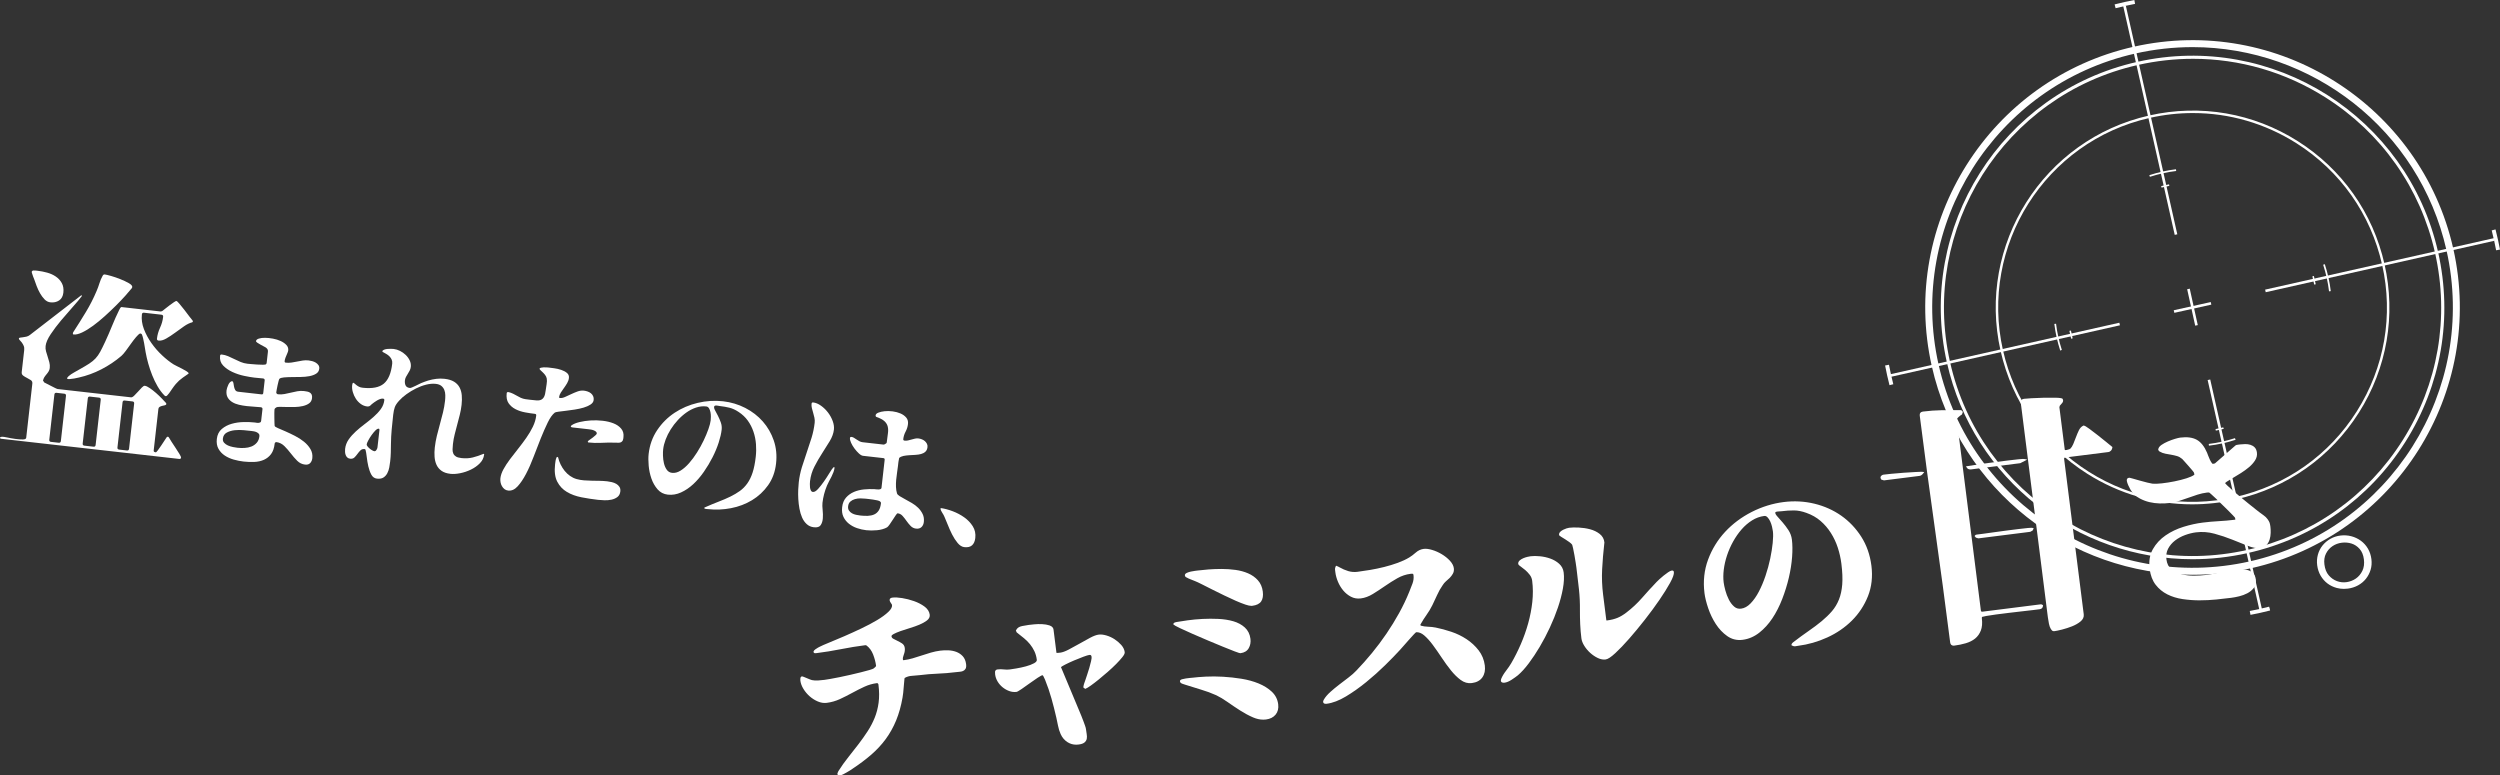 <?xml version="1.0" encoding="UTF-8"?>
<svg id="_レイヤー_1" data-name="レイヤー_1" xmlns="http://www.w3.org/2000/svg" width="1140.029" height="353.624" version="1.1" viewBox="0 0 1140.029 353.624">
  <rect x="0" y="0" width="1140.029" height="353.624" fill="#333333" stroke="none"/>
  <!-- Generator: Adobe Illustrator 29.8.1, SVG Export Plug-In . SVG Version: 2.1.1 Build 2)  -->
  <g>
    <line x1="966.583" y1="147.74" x2="862.209" y2="171.24" fill="#606060"/>
    <rect x="860.903" y="158.885" width="106.987" height="1.21" transform="translate(-12.709 204.593) rotate(-12.679)" fill="#fff"/>
  </g>
  <g>
    <line x1="1008.261" y1="138.341" x2="991.383" y2="142.066" fill="#606060"/>
    <rect x="991.18" y="139.598" width="17.284" height="1.21" transform="translate(-6.661 219.526) rotate(-12.489)" fill="#fff"/>
  </g>
  <g>
    <line x1="1137.437" y1="109.166" x2="1033.061" y2="132.666" fill="#606060"/>
    <rect x="1031.754" y="120.311" width="106.99" height="1.21" transform="translate(-.075 241.153) rotate(-12.679)" fill="#fff"/>
  </g>
  <g>
    <line x1="1007.301" y1="173.179" x2="1030.86" y2="277.817" fill="#606060"/>
    <rect x="1018.476" y="171.869" width="1.209" height="107.257" transform="translate(-24.643 229.343) rotate(-12.688)" fill="#fff"/>
  </g>
  <g>
    <line x1="997.961" y1="131.766" x2="1001.626" y2="148.379" fill="#606060"/>
    <rect x="999.189" y="131.566" width="1.21" height="17.012" transform="translate(-6.699 218.68) rotate(-12.441)" fill="#fff"/>
  </g>
  <g>
    <line x1="968.786" y1="2.589" x2="992.286" y2="106.965" fill="#606060"/>
    <rect x="979.932" y="1.282" width="1.209" height="106.989" transform="translate(11.914 216.711) rotate(-12.688)" fill="#fff"/>
  </g>
  <path d="M999.808,262.101c-55.71,0-106.122-38.509-118.881-95.082-14.786-65.559,26.521-130.925,92.081-145.711,65.555-14.787,130.924,26.521,145.711,92.082h0c14.786,65.559-26.521,130.925-92.081,145.711-8.987,2.027-17.98,3-26.83,3ZM999.837,21.488c-8.623,0-17.373.947-26.13,2.922-63.849,14.4-104.078,78.061-89.679,141.91,14.401,63.849,78.062,104.08,141.91,89.678,63.849-14.4,104.078-78.061,89.679-141.91-12.426-55.092-61.529-92.601-115.78-92.601Z" fill="#fff"/>
  <path d="M999.649,229.984c-16.776,0-33.241-4.73-47.771-13.911-20.265-12.807-34.33-32.738-39.604-56.123-10.888-48.274,19.528-96.406,67.803-107.294,23.385-5.275,47.424-1.125,67.689,11.68,20.265,12.807,34.33,32.738,39.604,56.123,5.274,23.385,1.127,47.424-11.68,67.689s-32.738,34.33-56.123,39.604c-6.619,1.493-13.295,2.231-19.919,2.231ZM999.994,51.556c-6.542,0-13.131.729-19.669,2.203-47.666,10.75-77.699,58.276-66.949,105.942,5.208,23.09,19.096,42.771,39.106,55.416,20.009,12.645,43.746,16.741,66.837,11.533,23.09-5.208,42.771-19.095,55.416-39.105,12.645-20.01,16.741-43.746,11.533-66.836h0c-5.208-23.091-19.096-42.771-39.105-55.417-14.345-9.065-30.604-13.736-47.169-13.736Z" fill="#fff"/>
  <path d="M1007.306,203.234l-.096-.793c4.036-.483,8.06-1.371,11.961-2.637l.283.748-.039.013c-3.947,1.281-8.022,2.18-12.109,2.669ZM939.487,159.874l-.027-.083c-1.275-3.927-2.173-7.99-2.664-12.066l.793-.096c.485,4.025,1.371,8.038,2.634,11.924l-.735.321ZM1062.065,132.853c-.483-4.048-1.372-8.084-2.642-11.996l-.046-.14.762-.243.042.13c1.288,3.967,2.188,8.055,2.677,12.154l-.793.095ZM980.373,80.638l-.25-.759.107-.035c3.923-1.274,7.974-2.17,12.037-2.661l.096.793c-4.012.486-8.012,1.37-11.889,2.628l-.102.033Z" fill="#fff"/>
  <path d="M999.808,255.011c-52.469.004-99.949-36.269-111.966-89.55-13.926-61.747,24.979-123.311,86.725-137.236,61.743-13.927,123.311,24.978,137.236,86.725,6.746,29.911,1.44,60.659-14.939,86.579-16.381,25.92-41.874,43.911-71.785,50.657-8.465,1.909-16.935,2.825-25.271,2.826ZM1000.042,26.816c-8.368,0-16.795.932-25.157,2.818-60.969,13.75-99.383,74.539-85.633,135.508,13.75,60.969,74.545,99.382,135.508,85.633,29.534-6.661,54.707-24.425,70.881-50.019s21.413-55.955,14.752-85.489c-6.661-29.535-24.425-54.708-50.019-70.881-18.348-11.595-39.146-17.57-60.332-17.57Z" fill="#fff"/>
  <path d="M1010.44,196.376l-.135-.707c1.171-.223,2.352-.486,3.51-.782l.136.337.087.349-.047.012c-1.17.299-2.365.565-3.551.791ZM944.465,154.468l-.023-.096c-.295-1.153-.558-2.332-.781-3.501l.707-.135c.221,1.154.48,2.318.772,3.46l.024.096-.699.175ZM1055.295,129.768c-.225-1.187-.49-2.383-.79-3.556l-.047-.184.695-.185.051.198c.302,1.18.57,2.391.798,3.593l-.707.134ZM985.692,85.558l-.182-.696.145-.037c1.137-.291,2.3-.551,3.454-.773l.135.707c-1.14.219-2.287.476-3.413.764l-.139.036Z" fill="#fff"/>
  <path d="M1026.249,280.383l-.334-1.765c2.938-.557,5.907-1.218,8.822-1.964l.274.857.178.881c-2.958.757-5.964,1.426-8.94,1.99ZM861.63,175.648l-.021-.083c-.755-2.945-1.42-5.933-1.983-8.898l1.766-.335c.556,2.928,1.213,5.879,1.953,8.771l.028.11-1.742.436ZM1138.264,114.138c-.561-2.963-1.225-5.95-1.974-8.877l-.05-.192,1.737-.459.051.199c.761,2.971,1.433,5.996,2.001,8.996l-1.766.334ZM964.741,3.749l-.451-1.739.166-.042c2.91-.745,5.881-1.407,8.822-1.967l.336,1.765c-2.905.553-5.838,1.207-8.718,1.944l-.155.04Z" fill="#fff"/>
  <g>
    <path d="M394.716,293.703c-3.772.476-7.528,1.085-11.265,1.826-3.739.741-7.494,1.351-11.265,1.826-.53.067-.763.007-.697-.181.066-.188.277-.409.635-.664.356-.254.73-.497,1.121-.726.389-.229.614-.347.673-.354.897-.473,2.373-1.122,4.424-1.951,2.051-.827,4.339-1.79,6.865-2.887,2.525-1.096,5.115-2.276,7.771-3.54,2.654-1.263,5.068-2.54,7.24-3.833,2.172-1.292,3.925-2.575,5.261-3.853,1.335-1.275,1.937-2.444,1.802-3.505-.03-.235-.153-.504-.371-.807-.217-.3-.404-.591-.559-.873-.156-.279-.202-.527-.139-.745.062-.217.359-.36.889-.427,1.061-.134,2.477-.057,4.25.227,1.772.285,3.535.737,5.29,1.353,1.754.618,3.291,1.412,4.611,2.381,1.319.972,2.062,2.105,2.226,3.401.104.826-.268,1.561-1.114,2.206-.847.645-1.923,1.246-3.23,1.8-1.308.555-2.74,1.064-4.297,1.53-1.558.466-2.996.932-4.314,1.398-1.319.466-2.413.933-3.281,1.401-.87.47-1.27.969-1.203,1.5.082.649.428,1.144,1.041,1.485.612.342,1.267.68,1.968,1.009.7.331,1.359.697,1.979,1.097.62.402.978.986,1.074,1.75.112.884-.026,1.815-.411,2.792-.386.978-.537,1.79-.456,2.437.075.59.376.851.907.784,1.415-.179,2.814-.47,4.2-.875,1.385-.405,2.768-.838,4.146-1.301,1.379-.461,2.761-.896,4.146-1.301,1.386-.405,2.786-.697,4.2-.875,1.178-.149,2.385-.197,3.619-.146,1.232.052,2.384.279,3.453.677,1.067.398,1.982,1.01,2.746,1.833.762.824,1.232,1.937,1.409,3.337.103.818.044,1.418-.176,1.803-.221.384-.532.66-.928.829-.398.169-.864.273-1.398.31-.534.038-1.096.094-1.685.168-2.771.35-5.526.578-8.266.684-2.741.107-5.496.335-8.266.685-1.179.149-2.378.255-3.596.319-1.22.064-2.36.404-3.42,1.016-.169.082-.291.306-.363.674-.175,1.459-.307,2.913-.393,4.36-.087,1.448-.252,2.876-.493,4.283-.659,3.796-1.617,7.225-2.877,10.287-1.261,3.063-2.822,5.865-4.687,8.405-1.865,2.541-4.052,4.897-6.561,7.069-2.51,2.173-5.34,4.296-8.491,6.371-.274.214-.659.472-1.16.775-.501.302-1.017.607-1.546.914-.531.305-1.035.58-1.513.819-.479.24-.895.382-1.249.427-.53.067-.728-.074-.591-.419.136-.347.25-.615.346-.807,1.449-2.28,2.975-4.417,4.579-6.416,1.603-1.998,3.138-3.957,4.601-5.879,1.464-1.921,2.836-3.86,4.115-5.818,1.28-1.958,2.365-4.025,3.258-6.203.892-2.178,1.507-4.531,1.848-7.059.339-2.527.316-5.323-.071-8.388-.037-.294-.176-.562-.416-.801-.241-.239-.508-.34-.802-.303-2.063.261-4.027.823-5.894,1.688-1.867.863-3.724,1.802-5.572,2.813-1.848,1.012-3.705,1.949-5.572,2.813-1.866.864-3.831,1.427-5.894,1.688-1.238.156-2.506-.043-3.802-.598-1.298-.554-2.486-1.302-3.562-2.245-1.077-.941-1.993-2.023-2.745-3.246-.753-1.221-1.204-2.421-1.353-3.601-.015-.117-.018-.371-.007-.763.01-.39.104-.597.281-.619.058-.007.292.068.702.226.409.158.852.341,1.327.55.476.21.949.406,1.421.584.472.181.8.29.984.325.921.184,1.885.242,2.896.173,1.009-.067,1.985-.161,2.928-.28.53-.067,1.424-.209,2.685-.429,1.259-.218,2.677-.487,4.253-.807,1.577-.318,3.222-.675,4.939-1.072,1.715-.396,3.315-.778,4.795-1.145,1.48-.366,2.769-.708,3.867-1.027,1.096-.318,1.812-.588,2.143-.81.22-.147.504-.392.85-.736.346-.342.501-.661.464-.957-.216-1.708-.679-3.476-1.388-5.303-.711-1.825-1.792-3.276-3.243-4.35l-.653-.187Z" fill="#fff"/>
    <path d="M382.771,353.624c-.245,0-.562-.053-.76-.308-.097-.125-.235-.396-.07-.812.142-.363.263-.646.364-.847,1.472-2.321,3.023-4.495,4.636-6.504,1.624-2.024,3.169-3.999,4.593-5.869,1.452-1.904,2.829-3.852,4.095-5.789,1.254-1.919,2.336-3.978,3.214-6.12.87-2.124,1.48-4.458,1.814-6.936.332-2.473.308-5.251-.071-8.259-.023-.182-.112-.349-.273-.51-.165-.164-.287-.172-.386-.16-2.003.253-3.937.807-5.746,1.645-1.835.849-3.7,1.79-5.542,2.798-1.848,1.012-3.733,1.963-5.603,2.829-1.904.882-3.937,1.464-6.041,1.73-1.322.166-2.688-.047-4.062-.635-1.341-.572-2.584-1.356-3.694-2.328-1.111-.971-2.067-2.102-2.841-3.36-.787-1.274-1.265-2.553-1.423-3.8-.016-.129-.022-.408-.011-.839.022-.883.46-1.069.72-1.101.144-.016.285.001.943.255.417.161.866.347,1.348.56.468.206.933.399,1.396.574.556.213.797.282.903.302.875.174,1.804.23,2.767.165.995-.066,1.97-.16,2.899-.277.526-.066,1.412-.208,2.662-.425,1.255-.217,2.668-.486,4.239-.805,1.554-.313,3.211-.672,4.926-1.069,1.712-.396,3.31-.777,4.787-1.143,1.462-.361,2.756-.706,3.848-1.022,1.299-.376,1.807-.613,2.003-.745.135-.09.379-.28.775-.675.22-.217.336-.414.321-.54-.209-1.658-.666-3.402-1.358-5.185-.661-1.697-1.671-3.068-3.003-4.075l-.466-.134c-3.708.471-7.451,1.079-11.128,1.807-3.742.742-7.543,1.358-11.299,1.832-.445.058-.89.066-1.136-.238-.136-.168-.171-.389-.095-.605.104-.295.363-.582.816-.905.369-.263.755-.513,1.159-.75.438-.258.628-.353.743-.392.914-.477,2.361-1.114,4.419-1.945,2.014-.812,4.319-1.781,6.853-2.882,2.489-1.08,5.099-2.269,7.755-3.533,2.632-1.252,5.054-2.534,7.199-3.811,2.131-1.267,3.871-2.541,5.171-3.784,1.209-1.155,1.765-2.191,1.652-3.081-.013-.104-.072-.289-.281-.577-.23-.318-.429-.629-.591-.924-.221-.395-.282-.774-.182-1.124.185-.644,1.029-.75,1.307-.785,1.114-.14,2.551-.066,4.391.229,1.788.288,3.597.75,5.376,1.375,1.792.632,3.388,1.456,4.742,2.45,1.43,1.053,2.246,2.312,2.426,3.742.127,1.01-.312,1.907-1.307,2.666-.881.67-2.003,1.297-3.338,1.863-1.31.556-2.773,1.077-4.349,1.549-1.549.464-2.993.932-4.291,1.39-1.293.458-2.373.918-3.21,1.37-.374.202-.994.6-.944.997.062.494.312.846.788,1.11.619.346,1.271.68,1.938.993.715.338,1.4.718,2.038,1.129.748.485,1.185,1.194,1.299,2.108.122.962-.027,1.983-.441,3.037-.353.894-.496,1.63-.425,2.191.049.388.16.374.349.35,1.381-.174,2.769-.463,4.123-.859,1.394-.408,2.782-.843,4.127-1.295,1.39-.465,2.791-.904,4.165-1.307,1.404-.41,2.843-.71,4.278-.892,1.199-.152,2.444-.203,3.703-.149,1.275.054,2.488.292,3.606.708,1.135.424,2.124,1.084,2.938,1.962.832.899,1.349,2.115,1.539,3.614.118.937.04,1.629-.239,2.114-.275.479-.667.828-1.167,1.04-.45.191-.974.308-1.559.349-.524.037-1.077.092-1.657.165-2.777.351-5.573.582-8.309.688-2.721.107-5.488.336-8.223.681-1.181.149-2.403.257-3.632.322-1.134.06-2.209.379-3.196.949h0c-.006,0-.07.07-.123.338-.168,1.414-.3,2.871-.384,4.293-.087,1.453-.255,2.913-.499,4.338-.662,3.816-1.64,7.313-2.907,10.393-1.271,3.089-2.869,5.953-4.746,8.51-1.879,2.56-4.112,4.966-6.637,7.151-2.509,2.172-5.383,4.329-8.543,6.41-.258.204-.653.469-1.175.785-.504.304-1.022.61-1.555.919-.542.311-1.054.59-1.54.833-.535.269-.996.424-1.41.476-.062.008-.166.021-.288.021ZM399.98,310.507c.296,0,.675.094,1.039.455.321.321.508.688.56,1.093.39,3.093.414,5.958.07,8.517-.346,2.562-.978,4.979-1.88,7.182-.902,2.2-2.014,4.315-3.303,6.287-1.278,1.958-2.67,3.925-4.136,5.848-1.429,1.877-2.979,3.858-4.608,5.889-1.59,1.981-3.12,4.125-4.547,6.371-.047.098-.115.255-.197.456.289-.043.639-.168,1.044-.372.47-.236.965-.506,1.488-.806.525-.305,1.039-.608,1.537-.909.48-.291.854-.54,1.11-.74,3.157-2.081,5.996-4.211,8.472-6.355,2.468-2.137,4.65-4.487,6.485-6.987,1.829-2.492,3.386-5.285,4.627-8.299,1.239-3.013,2.197-6.438,2.847-10.182.238-1.388.401-2.811.486-4.228.085-1.442.218-2.919.395-4.39.112-.574.32-.91.643-1.065,1.092-.632,2.318-.996,3.61-1.064,1.206-.063,2.403-.169,3.56-.315,2.763-.349,5.559-.58,8.309-.688,2.708-.105,5.474-.334,8.223-.681.598-.075,1.17-.132,1.712-.17.475-.033.891-.124,1.238-.271.298-.126.524-.329.69-.617.113-.197.224-.615.114-1.492-.163-1.288-.593-2.317-1.28-3.06-.707-.762-1.566-1.335-2.553-1.704-1.019-.378-2.129-.596-3.299-.646-1.202-.049-2.392-.003-3.536.142-1.382.175-2.77.464-4.123.859-1.362.398-2.751.834-4.128,1.295-1.357.456-2.758.896-4.164,1.307-1.405.41-2.844.71-4.278.891-.812.1-1.357-.354-1.466-1.217-.093-.74.066-1.618.486-2.684.353-.895.48-1.751.38-2.545-.078-.617-.356-1.072-.851-1.394-.599-.387-1.246-.745-1.92-1.064-.687-.322-1.36-.667-1.999-1.024-.755-.419-1.19-1.045-1.293-1.859-.095-.753.396-1.427,1.461-2.002.882-.477,2.01-.958,3.352-1.433,1.313-.464,2.773-.938,4.337-1.406,1.541-.461,2.969-.97,4.245-1.512,1.258-.533,2.309-1.117,3.123-1.737.7-.534,1.001-1.105.921-1.746-.147-1.164-.81-2.165-2.026-3.061-1.274-.936-2.782-1.714-4.481-2.312-1.723-.604-3.474-1.052-5.203-1.331-1.721-.276-3.103-.35-4.107-.225-.406.051-.507.135-.508.136.007.038.072.188.132.295.147.268.323.541.528.824.27.375.421.714.462,1.037.154,1.222-.502,2.543-1.953,3.929-1.354,1.296-3.155,2.615-5.351,3.921-2.17,1.292-4.62,2.589-7.28,3.855-2.667,1.269-5.287,2.462-7.786,3.547-2.542,1.104-4.855,2.078-6.877,2.893-2.036.823-3.509,1.472-4.378,1.929l-.171.054c-.008.015-.193.12-.481.29-.318.186-.624.381-.918.585,3.584-.463,7.206-1.055,10.773-1.762,3.733-.74,7.535-1.356,11.299-1.832l.102-.013.911.294c1.521,1.125,2.669,2.663,3.412,4.57.721,1.859,1.198,3.684,1.418,5.422.057.456-.147.918-.608,1.375-.368.367-.67.627-.924.796-.381.255-1.106.533-2.281.874-1.104.32-2.412.667-3.886,1.032-1.482.367-3.085.749-4.802,1.146-1.725.398-3.391.76-4.953,1.075-1.581.321-3.004.59-4.267.81-1.271.221-2.173.365-2.708.432-.949.12-1.943.215-2.958.283-1.048.071-2.068.009-3.027-.182-.213-.041-.552-.152-1.065-.349-.478-.181-.959-.379-1.444-.593-.467-.206-.903-.386-1.305-.542-.117-.045-.217-.083-.301-.113,0,.016-.001.034-.002.053-.01.354-.01.583.003.688.139,1.104.571,2.248,1.282,3.4.722,1.173,1.612,2.227,2.648,3.132,1.031.903,2.184,1.63,3.429,2.161,1.208.518,2.4.707,3.543.562,2.002-.253,3.935-.807,5.746-1.645,1.849-.856,3.713-1.797,5.542-2.798,1.863-1.02,3.748-1.971,5.603-2.829,1.903-.882,3.936-1.464,6.041-1.73.055-.007.114-.011.178-.011Z" fill="#fff"/>
  </g>
  <g>
    <path d="M463.811,287.577c.375-.821,1.161-1.352,2.358-1.593,1.196-.241,2.178-.41,2.945-.506.531-.067,1.372-.158,2.525-.274,1.153-.114,2.331-.144,3.537-.087,1.205.059,2.275.238,3.211.538.936.301,1.449.805,1.538,1.512l1.339,10.608c.044.354.378.506,1,.458.623-.048,1.051-.088,1.288-.118,1.061-.134,2.392-.616,3.993-1.447,1.602-.831,3.24-1.725,4.914-2.686,1.675-.959,3.283-1.851,4.827-2.675,1.541-.823,2.813-1.298,3.816-1.425.941-.119,2.051.011,3.326.388,1.274.378,2.467.932,3.577,1.659,1.109.729,2.083,1.564,2.921,2.505.837.943,1.323,1.943,1.457,3.004.052.413-.285,1.068-1.009,1.968-.726.9-1.644,1.914-2.759,3.042-1.115,1.128-2.373,2.306-3.775,3.53-1.403,1.225-2.754,2.369-4.057,3.431s-2.49,1.976-3.561,2.739c-1.071.764-1.835,1.235-2.292,1.412l-.398-.309c.058-.486.175-.979.352-1.481.176-.501.353-1.002.529-1.504.167-.56.428-1.341.782-2.343.352-1.002.685-2.047.996-3.134s.585-2.125.819-3.112c.234-.987.322-1.716.262-2.189-.126-1.001-.662-1.443-1.604-1.324-.53.067-1.468.351-2.812.849-1.344.499-2.77,1.068-4.274,1.707-1.507.639-2.879,1.277-4.115,1.911-1.237.637-1.985,1.12-2.242,1.451,1.47,3.586,2.95,7.126,4.439,10.62,1.488,3.494,2.967,7.035,4.439,10.621.169.397.386.924.648,1.579.262.656.528,1.341.798,2.055.27.715.521,1.402.754,2.06.232.66.372,1.165.417,1.519.104.826.216,1.604.339,2.337.123.732.129,1.375.02,1.928s-.41,1.024-.899,1.416c-.489.391-1.295.658-2.414.799-1.71.216-3.246-.1-4.61-.944-1.364-.847-2.383-2.035-3.054-3.566-.503-1.134-.88-2.344-1.132-3.629-.252-1.285-.516-2.539-.79-3.762-.675-2.968-1.418-5.896-2.232-8.788-.813-2.891-1.787-5.731-2.917-8.523-.156-.279-.381-.76-.675-1.441-.297-.681-.68-.992-1.151-.933-.354.044-1.125.457-2.313,1.235-1.19.779-2.428,1.639-3.716,2.58-1.289.941-2.498,1.797-3.626,2.568-1.131.771-1.814,1.172-2.049,1.201-1.061.134-2.11.01-3.146-.373-1.036-.383-1.988-.926-2.855-1.634-.868-.707-1.586-1.538-2.156-2.493-.57-.956-.922-1.968-1.057-3.04-.038-.297-.052-.641-.042-1.033.01-.391.251-.618.723-.678.942-.119,1.872-.115,2.785.008.914.125,1.842.126,2.785.007.589-.075,1.601-.231,3.039-.472,1.437-.24,2.893-.559,4.37-.954,1.477-.394,2.762-.885,3.855-1.471,1.094-.584,1.589-1.288,1.485-2.11-.185-1.465-.564-2.802-1.136-4.011-.572-1.209-1.265-2.313-2.079-3.313-.815-1-1.741-1.926-2.775-2.779-1.037-.853-2.119-1.715-3.246-2.586l-.244-.506Z" fill="#fff"/>
    <path d="M490.754,339.582c-1.399,0-2.693-.363-3.858-1.084-1.447-.898-2.54-2.173-3.249-3.791-.514-1.159-.906-2.416-1.165-3.734-.251-1.28-.514-2.53-.787-3.749-.672-2.956-1.421-5.904-2.226-8.762-.801-2.848-1.777-5.698-2.899-8.471-.138-.238-.366-.725-.671-1.43-.295-.678-.546-.644-.63-.635-.098.012-.537.132-2.102,1.157-1.168.764-2.411,1.627-3.695,2.565-1.281.936-2.505,1.803-3.639,2.578-1.66,1.131-2.042,1.256-2.269,1.284-1.137.144-2.274.009-3.381-.4-1.087-.402-2.096-.979-2.998-1.716-.908-.739-1.671-1.622-2.269-2.624-.603-1.011-.981-2.099-1.124-3.234-.041-.322-.056-.695-.045-1.109.008-.305.136-1.03,1.16-1.161.979-.123,1.961-.119,2.915.009.865.118,1.758.121,2.655.007.584-.074,1.59-.23,3.019-.469,1.406-.235,2.86-.553,4.323-.944,1.429-.381,2.69-.862,3.749-1.429,1.337-.714,1.253-1.386,1.225-1.606-.177-1.403-.544-2.702-1.092-3.86-.55-1.165-1.229-2.245-2.015-3.211-.789-.968-1.7-1.879-2.706-2.708-1.033-.85-2.111-1.708-3.233-2.576l-.094-.072-.396-.824.098-.213c.444-.971,1.357-1.602,2.714-1.875,1.198-.241,2.201-.414,2.981-.512.533-.068,1.378-.159,2.537-.276,1.174-.117,2.389-.147,3.61-.089,1.244.061,2.368.25,3.34.562,1.411.454,1.802,1.297,1.881,1.925l1.339,10.604c.013,0,.129.051.466.025.612-.047,1.032-.086,1.264-.116.998-.126,2.285-.595,3.825-1.395,1.61-.835,3.257-1.735,4.896-2.675,1.707-.977,3.335-1.879,4.841-2.683,1.609-.859,2.914-1.343,3.989-1.479,1.005-.128,2.194.009,3.531.405,1.314.391,2.562.969,3.709,1.72,1.143.751,2.159,1.623,3.021,2.591.902,1.017,1.434,2.118,1.58,3.274.072.572-.271,1.295-1.115,2.344-.742.919-1.681,1.955-2.793,3.081-1.127,1.141-2.406,2.337-3.802,3.555-1.409,1.23-2.778,2.388-4.07,3.442-1.304,1.063-2.51,1.991-3.586,2.759-1.118.797-1.904,1.278-2.402,1.471l-.263.102-.845-.655.034-.281c.062-.52.189-1.054.376-1.588l.529-1.504c.162-.543.425-1.331.782-2.344.349-.992.681-2.037.987-3.105.312-1.088.585-2.127.813-3.09.273-1.152.288-1.729.252-2.011-.046-.368-.153-.624-.318-.759-.156-.128-.399-.174-.727-.131-.488.062-1.396.338-2.7.821-1.332.495-2.763,1.066-4.253,1.699-1.484.629-2.857,1.267-4.082,1.896-1.096.563-1.625.915-1.881,1.125,1.425,3.472,2.875,6.938,4.311,10.306,1.476,3.465,2.97,7.041,4.441,10.627.168.394.386.924.65,1.583.263.66.531,1.348.801,2.064.271.718.523,1.409.757,2.07.248.704.393,1.234.442,1.623.103.819.214,1.59.336,2.318.132.79.138,1.499.017,2.108-.132.667-.495,1.242-1.077,1.708-.569.455-1.44.75-2.664.905-.365.046-.725.069-1.077.069ZM475.323,306.922c.47,0,1.059.243,1.494,1.24.288.666.508,1.136.653,1.397,1.163,2.862,2.15,5.748,2.962,8.631.809,2.874,1.562,5.839,2.238,8.812.275,1.229.54,2.488.792,3.777.244,1.245.613,2.43,1.098,3.523.627,1.43,1.589,2.555,2.861,3.344,1.276.79,2.677,1.076,4.284.873,1.021-.129,1.749-.362,2.164-.693.398-.319.634-.686.721-1.123.097-.49.09-1.078-.022-1.748-.124-.74-.237-1.524-.342-2.357-.04-.312-.172-.789-.393-1.415-.231-.654-.481-1.338-.75-2.049-.269-.711-.533-1.393-.794-2.046-.26-.65-.476-1.173-.644-1.568-1.473-3.589-2.965-7.161-4.439-10.622-1.48-3.472-2.975-7.047-4.442-10.626l-.11-.267.177-.229c.194-.25.654-.687,2.408-1.59,1.247-.639,2.642-1.288,4.148-1.927,1.503-.638,2.949-1.215,4.296-1.715,1.395-.518,2.351-.804,2.923-.876.61-.076,1.112.041,1.488.353.368.303.594.776.674,1.405.068.536-.021,1.31-.272,2.367-.231.977-.509,2.032-.825,3.134-.312,1.087-.649,2.151-1.005,3.162-.35.993-.608,1.767-.774,2.321l-.537,1.527c-.118.336-.208.671-.27,1,.357-.188.93-.541,1.846-1.195,1.059-.755,2.248-1.669,3.535-2.72,1.283-1.046,2.644-2.197,4.044-3.42,1.377-1.202,2.639-2.381,3.749-3.505,1.088-1.102,2.005-2.112,2.726-3.005.907-1.127.911-1.523.902-1.591-.12-.953-.569-1.873-1.335-2.735-.803-.903-1.752-1.717-2.821-2.419-1.065-.697-2.224-1.235-3.445-1.597-1.203-.356-2.254-.48-3.122-.372-.938.119-2.165.58-3.643,1.37-1.497.798-3.117,1.696-4.814,2.668-1.65.947-3.31,1.854-4.933,2.695-1.645.854-3.045,1.359-4.161,1.5-.241.03-.678.072-1.312.121-1.259.108-1.496-.591-1.535-.894l-1.339-10.608c-.023-.184-.094-.744-1.195-1.098-.889-.285-1.926-.458-3.082-.515-1.173-.055-2.338-.027-3.463.085-1.146.116-1.983.206-2.511.273-.756.095-1.735.264-2.909.5-.934.188-1.557.553-1.897,1.112l.083.173c1.097.849,2.151,1.69,3.164,2.523,1.058.871,2.015,1.83,2.846,2.849.837,1.029,1.559,2.178,2.144,3.415.592,1.254.989,2.654,1.18,4.163.132,1.045-.456,1.925-1.746,2.613-1.126.603-2.459,1.112-3.962,1.513-1.494.399-2.979.724-4.417.964-1.447.242-2.465.4-3.058.475-.983.123-1.964.121-2.915-.008-.869-.118-1.763-.121-2.655-.008-.282.036-.284.109-.286.194-.01.363.003.685.038.958.126.998.459,1.956.99,2.847.538.901,1.225,1.695,2.042,2.361.817.667,1.729,1.189,2.712,1.553.956.353,1.935.469,2.91.346.038-.01.372-.125,1.83-1.118,1.125-.768,2.341-1.629,3.613-2.559,1.298-.948,2.555-1.82,3.737-2.594,1.667-1.091,2.225-1.275,2.525-1.312.057-.007.117-.011.178-.011Z" fill="#fff"/>
  </g>
  <g>
    <path d="M535.631,284.534c.155-.199.467-.328.939-.388,1.348-.229,3.065-.491,5.154-.786,2.087-.293,4.322-.5,6.702-.622,2.378-.121,4.773-.123,7.184-.009,2.408.116,4.623.465,6.643,1.047,2.019.584,3.705,1.494,5.06,2.729,1.354,1.237,2.156,2.857,2.409,4.86.187,1.474-.052,2.791-.713,3.952-.661,1.161-1.788,1.842-3.379,2.042-.177.022-1.005-.246-2.482-.809-1.479-.562-3.275-1.278-5.391-2.148-2.116-.869-4.406-1.823-6.871-2.859-2.467-1.036-4.778-2.031-6.934-2.986-2.156-.955-4.015-1.797-5.573-2.529-1.56-.731-2.476-1.229-2.748-1.495ZM577.259,327.595c-1.827.23-3.706-.071-5.637-.905-1.933-.834-3.874-1.876-5.828-3.126-1.953-1.249-3.867-2.534-5.74-3.855-1.873-1.32-3.606-2.358-5.198-3.115-2.284-1.028-4.64-1.898-7.064-2.61-2.426-.711-4.824-1.457-7.197-2.235-.252-.087-.643-.218-1.173-.392-.53-.171-.813-.404-.851-.7-.022-.177.197-.324.662-.443.463-.117,1.004-.23,1.618-.339.615-.107,1.204-.181,1.769-.223.563-.041.963-.077,1.198-.107,1.592-.201,3.605-.365,6.045-.494,2.438-.128,5.045-.111,7.819.046,2.773.159,5.566.464,8.378.917,2.81.454,5.385,1.162,7.722,2.124,2.336.962,4.285,2.184,5.851,3.662,1.563,1.479,2.479,3.279,2.747,5.4.224,1.768-.132,3.219-1.066,4.356-.935,1.135-2.286,1.815-4.054,2.038ZM570.985,275.761c-.648.082-1.614-.095-2.896-.533-1.282-.436-2.748-1.014-4.396-1.735-1.647-.72-3.396-1.532-5.246-2.437-1.852-.902-3.639-1.786-5.363-2.645-1.726-.86-3.293-1.65-4.7-2.371-1.408-.72-2.522-1.238-3.339-1.554-.635-.279-1.266-.527-1.891-.749-.627-.22-1.231-.502-1.814-.849-.31-.081-.482-.268-.52-.563-.029-.235.196-.458.679-.669.481-.21,1.029-.384,1.641-.521.611-.136,1.227-.245,1.845-.323.619-.078,1.017-.128,1.193-.151,1.415-.178,3.069-.342,4.968-.492,1.896-.149,3.893-.221,5.989-.217,2.096.004,4.164.148,6.206.428,2.04.282,3.917.794,5.627,1.535,1.71.743,3.141,1.759,4.291,3.051,1.151,1.292,1.85,2.91,2.095,4.854.224,1.768.007,3.143-.646,4.123-.655.98-1.896,1.586-3.723,1.817Z" fill="#fff"/>
    <path d="M576.073,328.169c-1.52,0-3.078-.341-4.649-1.02-1.942-.838-3.927-1.902-5.899-3.164-1.957-1.252-3.895-2.553-5.759-3.868-1.838-1.295-3.562-2.329-5.125-3.072-2.242-1.009-4.597-1.879-6.991-2.583-2.408-.706-4.835-1.459-7.212-2.239-.258-.089-.646-.219-1.173-.392-.726-.234-1.128-.609-1.191-1.113-.059-.465.289-.798,1.034-.989.475-.12,1.027-.236,1.655-.347.628-.109,1.24-.187,1.818-.229.552-.04.942-.075,1.172-.104,1.598-.201,3.644-.369,6.082-.497,2.434-.127,5.084-.112,7.874.047,2.785.16,5.621.47,8.429.923,2.836.458,5.471,1.183,7.833,2.155,2.378.98,4.398,2.245,6.004,3.761,1.643,1.555,2.618,3.473,2.899,5.702.24,1.9-.155,3.494-1.176,4.736-1.015,1.232-2.487,1.978-4.378,2.217h0c-.413.052-.829.078-1.249.078ZM539.228,310.734c.077.045.189.096.347.146.537.176.93.307,1.184.396,2.359.773,4.775,1.524,7.174,2.227,2.438.716,4.836,1.603,7.129,2.634,1.623.772,3.396,1.834,5.281,3.163,1.852,1.307,3.777,2.599,5.722,3.843,1.927,1.232,3.864,2.271,5.757,3.088,1.838.794,3.65,1.087,5.376.868,1.629-.206,2.884-.831,3.73-1.86.851-1.035,1.163-2.336.956-3.975-.251-1.993-1.124-3.709-2.595-5.1-1.516-1.431-3.433-2.63-5.697-3.563-2.29-.943-4.851-1.646-7.611-2.092-2.775-.447-5.577-.754-8.327-.912-2.753-.157-5.366-.172-7.764-.046-2.414.127-4.436.292-6.009.49-.24.03-.649.068-1.225.109-.544.041-1.124.114-1.719.217-.599.105-1.128.216-1.581.331-.048.012-.091.024-.127.036ZM565.6,297.864c-.199,0-.672-.099-2.631-.845-1.47-.559-3.288-1.283-5.403-2.153-2.117-.87-4.408-1.824-6.875-2.861-2.478-1.041-4.814-2.046-6.942-2.99-2.221-.983-4.047-1.812-5.583-2.534-2.144-1.006-2.667-1.378-2.884-1.589l-.32-.313.275-.353c.243-.311.658-.499,1.271-.576,1.321-.225,3.06-.49,5.147-.785,2.089-.293,4.359-.504,6.747-.626,2.374-.12,4.807-.123,7.232-.009,2.439.118,4.712.477,6.758,1.066,2.083.604,3.853,1.559,5.258,2.84,1.437,1.313,2.301,3.052,2.568,5.167.199,1.575-.061,3.009-.774,4.262-.74,1.3-2.002,2.07-3.751,2.291-.026.003-.054.007-.092.007ZM536.695,284.632c.394.216.991.52,1.896.944,1.529.719,3.349,1.544,5.563,2.525,2.123.941,4.453,1.944,6.924,2.982,2.464,1.036,4.752,1.989,6.868,2.858,2.106.867,3.916,1.588,5.378,2.144,1.829.697,2.217.771,2.292.778,1.389-.179,2.373-.766,2.957-1.792.604-1.061.823-2.286.651-3.642-.236-1.874-.994-3.405-2.25-4.554-1.291-1.177-2.926-2.058-4.861-2.618-1.97-.568-4.167-.915-6.527-1.028-2.392-.113-4.792-.11-7.134.009-2.358.12-4.598.328-6.658.617-2.056.291-3.771.552-5.099.776ZM570.652,276.28c-.691,0-1.589-.191-2.725-.579-1.289-.438-2.781-1.026-4.434-1.75-1.652-.722-3.424-1.544-5.266-2.445-1.852-.903-3.641-1.787-5.367-2.646-1.728-.861-3.296-1.652-4.705-2.374-1.378-.705-2.486-1.221-3.292-1.533-.62-.272-1.244-.52-1.877-.744-.636-.223-1.257-.512-1.847-.857-.467-.146-.756-.486-.816-.963-.06-.481.268-.881.975-1.19.507-.222,1.09-.407,1.731-.551.636-.142,1.272-.253,1.892-.332l1.193-.151c1.409-.177,3.088-.344,4.991-.495,1.901-.149,3.922-.209,6.03-.218,2.102.004,4.212.15,6.273.433,2.075.286,4.012.815,5.758,1.571,1.771.769,3.273,1.838,4.466,3.177,1.214,1.362,1.96,3.086,2.217,5.125.238,1.881-.006,3.382-.727,4.463-.737,1.103-2.108,1.787-4.076,2.036-.123.016-.255.023-.395.023ZM541.317,262.35c.018,0,.045.028.149.056l.129.054c.55.326,1.13.598,1.725.807.658.233,1.305.49,1.926.763.817.316,1.957.846,3.365,1.566,1.406.72,2.972,1.509,4.696,2.369,1.723.858,3.509,1.741,5.359,2.643,1.829.895,3.588,1.711,5.227,2.428,1.628.712,3.094,1.291,4.356,1.719,1.499.512,2.285.56,2.672.51h0c1.667-.21,2.801-.748,3.37-1.599.583-.874.773-2.147.566-3.782-.231-1.834-.895-3.376-1.972-4.585-1.096-1.23-2.481-2.214-4.117-2.925-1.663-.72-3.512-1.224-5.496-1.499-2.016-.276-4.082-.419-6.139-.423-2.068-.009-4.075.068-5.949.215-1.888.149-3.551.314-4.944.49l-1.193.151c-.589.074-1.194.181-1.798.315-.579.13-1.101.296-1.55.492-.331.145-.397.242-.398.243.006-.006.01-.009.016-.009Z" fill="#fff"/>
  </g>
  <g>
    <path d="M609.499,258.595c.25.089.457.182.62.281.161.1.339.197.53.292,1.29.735,2.636,1.314,4.036,1.735,1.4.423,2.866.537,4.398.343,1.769-.223,3.708-.513,5.818-.869s4.254-.807,6.43-1.35c2.177-.545,4.266-1.182,6.27-1.914,2.002-.732,3.756-1.552,5.258-2.46,1.001-.605,2.013-1.361,3.036-2.27,1.021-.906,2.153-1.439,3.391-1.595,1.002-.126,2.234.033,3.697.476,1.463.444,2.875,1.074,4.235,1.89,1.359.816,2.541,1.76,3.545,2.831,1.003,1.072,1.572,2.136,1.706,3.197.104.826-.027,1.562-.396,2.206-.367.646-.816,1.242-1.346,1.787-.589.554-1.166,1.076-1.733,1.565-.566.492-1.074,1.094-1.522,1.81-1.017,1.446-1.872,2.961-2.569,4.545-.698,1.585-1.431,3.145-2.193,4.677-.765,1.534-1.631,2.976-2.598,4.324-.968,1.35-1.866,2.766-2.697,4.247-.154.199-.217.417-.187.652.06.473.273.745.643.817,1.053.287,2.166.445,3.337.477,1.172.032,2.311.157,3.416.377,2.211.439,4.55,1.073,7.02,1.898,2.469.826,4.748,1.93,6.839,3.312,2.091,1.383,3.887,3.042,5.389,4.977,1.502,1.937,2.413,4.172,2.732,6.705.253,2.004-.09,3.68-1.027,5.024-.938,1.346-2.438,2.149-4.501,2.409-1.65.208-3.218-.236-4.703-1.337-1.486-1.099-2.939-2.532-4.36-4.299-1.421-1.765-2.815-3.686-4.184-5.758-1.37-2.072-2.723-4.012-4.058-5.818-1.337-1.808-2.676-3.284-4.017-4.432-1.344-1.147-2.725-1.662-4.146-1.542-.281.156-.763.606-1.446,1.35-.685.746-1.434,1.573-2.246,2.484-.813.911-1.585,1.787-2.317,2.627-.732.842-1.256,1.432-1.572,1.77-1.789,1.964-4.028,4.267-6.717,6.91-2.689,2.646-5.555,5.207-8.594,7.686-3.041,2.48-6.104,4.647-9.192,6.503-3.089,1.858-5.959,2.953-8.611,3.288-1.061.134-1.319-.253-.774-1.16.639-1.098,1.577-2.204,2.814-3.318,1.236-1.113,2.577-2.226,4.023-3.337,1.445-1.11,2.879-2.205,4.301-3.282,1.42-1.078,2.605-2.125,3.555-3.143,2.435-2.521,4.821-5.203,7.156-8.043,2.336-2.839,4.552-5.797,6.648-8.876,2.095-3.078,4.032-6.227,5.812-9.445,1.778-3.218,3.328-6.467,4.651-9.748.507-1.201,1.004-2.476,1.493-3.826.488-1.348.65-2.67.487-3.967-.082-.648-.294-1.01-.632-1.088-.339-.077-.773-.082-1.305-.015-2.181.275-4.248.972-6.202,2.085-1.955,1.115-3.854,2.313-5.698,3.593-1.845,1.281-3.655,2.468-5.433,3.56-1.778,1.093-3.551,1.75-5.319,1.974-1.532.193-2.939-.047-4.223-.725-1.283-.676-2.399-1.583-3.352-2.72-.952-1.137-1.728-2.416-2.325-3.838-.599-1.42-.983-2.809-1.154-4.165-.052-.412-.103-.81-.15-1.193-.049-.383.022-.766.213-1.149Z" fill="#fff"/>
    <path d="M604.548,320.949c-.355,0-.806-.077-1.047-.447-.36-.553.066-1.264.207-1.497.658-1.132,1.638-2.289,2.908-3.433,1.242-1.118,2.606-2.25,4.054-3.362,1.446-1.111,2.881-2.207,4.304-3.284,1.394-1.058,2.568-2.096,3.491-3.085,2.425-2.512,4.823-5.208,7.136-8.02,2.314-2.813,4.542-5.788,6.621-8.84,2.076-3.051,4.023-6.216,5.788-9.406,1.758-3.181,3.314-6.442,4.625-9.692.501-1.187,1-2.466,1.487-3.81.458-1.266.613-2.522.461-3.734-.058-.458-.181-.647-.248-.663-.279-.063-.661-.066-1.13-.006-2.103.266-4.127.946-6.017,2.024-1.93,1.1-3.834,2.301-5.661,3.569-1.858,1.291-3.694,2.493-5.456,3.575-1.83,1.125-3.687,1.812-5.519,2.043-1.629.206-3.15-.056-4.519-.779-1.332-.701-2.51-1.657-3.502-2.84-.98-1.172-1.789-2.506-2.402-3.965-.613-1.456-1.014-2.901-1.189-4.296l-.15-1.193c-.062-.479.026-.962.261-1.434l.198-.397.417.148c.287.102.52.208.712.324.154.096.318.185.495.273,1.279.728,2.603,1.297,3.956,1.703,1.324.4,2.733.51,4.192.326,1.757-.222,3.708-.513,5.798-.866,2.087-.353,4.237-.804,6.392-1.342,2.157-.541,4.25-1.179,6.219-1.899,1.965-.718,3.705-1.532,5.171-2.418.972-.587,1.969-1.333,2.963-2.216,1.096-.971,2.327-1.549,3.66-1.717,1.065-.137,2.379.031,3.905.494,1.494.454,2.957,1.106,4.347,1.94,1.393.836,2.621,1.817,3.652,2.917,1.073,1.147,1.691,2.316,1.838,3.477.118.932-.036,1.779-.458,2.516-.386.678-.863,1.313-1.421,1.887-.61.575-1.192,1.102-1.765,1.596-.527.458-1.007,1.029-1.426,1.697-1.005,1.43-1.853,2.93-2.535,4.481-.69,1.566-1.432,3.147-2.204,4.698-.772,1.551-1.66,3.029-2.639,4.393-.95,1.325-1.848,2.738-2.667,4.2-.114.156-.141.241-.127.344.044.352.168.375.242.39,1.042.282,2.125.437,3.255.468,1.195.033,2.373.163,3.5.387,2.214.44,4.596,1.084,7.08,1.914,2.499.836,4.839,1.97,6.956,3.37,2.126,1.406,3.979,3.118,5.508,5.087,1.552,2,2.505,4.338,2.834,6.949.268,2.122-.106,3.929-1.113,5.373-1.019,1.46-2.649,2.342-4.849,2.619-1.775.224-3.479-.257-5.063-1.431-1.514-1.12-3.012-2.596-4.452-4.388-1.42-1.765-2.837-3.715-4.211-5.796-1.359-2.055-2.719-4.005-4.043-5.796-1.307-1.767-2.632-3.23-3.939-4.35-1.211-1.034-2.406-1.499-3.661-1.433-.175.123-.532.43-1.238,1.199-.683.744-1.431,1.569-2.241,2.479-.812.909-1.582,1.784-2.313,2.623-.737.848-1.266,1.442-1.584,1.783-1.774,1.948-4.04,4.279-6.731,6.925-2.682,2.638-5.585,5.234-8.628,7.717-3.046,2.484-6.158,4.686-9.251,6.545-3.131,1.883-6.094,3.012-8.807,3.355-.092.012-.247.031-.426.031ZM604.371,319.936c.075.012.22.022.478-.01,2.573-.325,5.405-1.408,8.416-3.22,3.053-1.835,6.126-4.009,9.134-6.463,3.02-2.463,5.899-5.039,8.56-7.655,2.678-2.633,4.932-4.952,6.698-6.891.318-.34.837-.925,1.564-1.761.733-.842,1.507-1.72,2.321-2.632.814-.913,1.564-1.742,2.251-2.489.968-1.054,1.36-1.332,1.571-1.449l.201-.061c1.545-.136,3.069.428,4.513,1.66,1.366,1.169,2.743,2.688,4.095,4.515,1.334,1.805,2.704,3.77,4.072,5.84,1.357,2.056,2.755,3.98,4.156,5.721,1.387,1.726,2.823,3.142,4.268,4.211,1.391,1.03,2.809,1.437,4.344,1.243,1.934-.244,3.292-.963,4.153-2.199.86-1.234,1.177-2.807.941-4.675-.307-2.431-1.191-4.605-2.632-6.461-1.462-1.883-3.234-3.521-5.27-4.867-2.044-1.352-4.306-2.447-6.721-3.255-2.444-.817-4.786-1.45-6.959-1.882-1.071-.213-2.192-.336-3.332-.367-1.21-.034-2.372-.2-3.455-.495-.304-.058-.89-.308-1.007-1.237-.047-.364.053-.718.287-1.021.798-1.433,1.715-2.877,2.687-4.232.947-1.321,1.808-2.753,2.557-4.256.765-1.537,1.499-3.104,2.183-4.656.71-1.611,1.59-3.169,2.618-4.631.457-.73,1.001-1.376,1.604-1.899.563-.486,1.136-1.003,1.719-1.552.482-.497.909-1.064,1.254-1.669.316-.554.426-1.173.334-1.896-.119-.947-.649-1.928-1.575-2.917-.968-1.032-2.124-1.956-3.438-2.744-1.319-.792-2.706-1.411-4.123-1.84-1.389-.421-2.563-.577-3.489-.458-1.13.143-2.18.638-3.121,1.473-1.04.923-2.086,1.705-3.109,2.323-1.521.92-3.319,1.762-5.345,2.502-2.002.731-4.128,1.381-6.32,1.929-2.18.544-4.355,1.001-6.468,1.358-2.104.355-4.067.648-5.839.872-1.598.202-3.147.08-4.605-.361-1.425-.428-2.818-1.026-4.139-1.779-.183-.09-.374-.195-.547-.302-.02-.012-.04-.023-.062-.036-.025.14-.029.277-.012.416l.15,1.194c.164,1.305.541,2.662,1.119,4.033.575,1.368,1.331,2.616,2.248,3.711.907,1.083,1.984,1.958,3.201,2.598,1.182.625,2.497.853,3.927.671,1.689-.213,3.412-.854,5.12-1.903,1.746-1.072,3.566-2.265,5.409-3.544,1.852-1.285,3.781-2.502,5.735-3.617,2.005-1.143,4.154-1.865,6.388-2.147.593-.074,1.078-.066,1.478.023.565.131.907.64,1.018,1.513.173,1.372,0,2.785-.514,4.201-.492,1.36-.998,2.655-1.502,3.85-1.323,3.281-2.897,6.579-4.675,9.795-1.779,3.217-3.743,6.409-5.837,9.485-2.096,3.078-4.342,6.076-6.676,8.913-2.328,2.832-4.745,5.548-7.183,8.072-.955,1.025-2.173,2.102-3.611,3.194-1.422,1.077-2.854,2.17-4.299,3.28-1.427,1.097-2.771,2.211-3.993,3.312-1.193,1.075-2.107,2.15-2.717,3.198-.13.215-.179.348-.198.422Z" fill="#fff"/>
  </g>
  <g>
    <path d="M686.05,310.807c-.412.052-.731.017-.955-.104-.226-.122-.25-.433-.073-.934.454-1.136,1.172-2.333,2.15-3.595.978-1.26,1.787-2.44,2.427-3.54,1.573-2.713,3.032-5.621,4.377-8.725,1.345-3.103,2.469-6.283,3.375-9.541.905-3.257,1.54-6.54,1.9-9.849.36-3.308.34-6.554-.062-9.736-.142-1.119-.552-2.115-1.23-2.988-.68-.872-1.388-1.621-2.124-2.247-.739-.625-1.419-1.152-2.041-1.583-.624-.43-.946-.734-.968-.911-.053-.412.124-.793.528-1.145.405-.35.905-.653,1.502-.908s1.2-.451,1.812-.588c.611-.136,1.063-.224,1.359-.261,1.178-.149,2.57-.145,4.178.011,1.604.157,3.146.501,4.62,1.033,1.474.532,2.751,1.285,3.832,2.256,1.08.972,1.714,2.194,1.899,3.667.261,2.063.144,4.458-.351,7.184-.494,2.727-1.241,5.576-2.243,8.545-1.003,2.971-2.222,5.999-3.658,9.083-1.438,3.086-2.969,6.003-4.597,8.753-1.63,2.751-3.289,5.251-4.981,7.5-1.691,2.25-3.321,4.042-4.89,5.376-.706.569-1.627,1.225-2.76,1.965-1.135.741-2.143,1.168-3.027,1.28ZM732.012,282.913c.03.236.14.387.327.453.188.066.37.088.547.065,1.826-.23,3.438-.627,4.834-1.193,1.395-.565,2.829-1.419,4.301-2.564,2.621-2.006,5.003-4.237,7.147-6.694,2.145-2.456,4.354-4.875,6.628-7.258.264-.272.691-.685,1.28-1.239.589-.553,1.223-1.097,1.904-1.632.681-.535,1.337-1.022,1.971-1.461.633-.439,1.127-.681,1.48-.726.234-.03.364.043.387.221.111.884-.454,2.453-1.696,4.705-1.242,2.253-2.849,4.82-4.819,7.703-1.972,2.884-4.183,5.888-6.631,9.01-2.45,3.125-4.826,5.998-7.129,8.623-2.304,2.626-4.393,4.807-6.27,6.539-1.877,1.734-3.257,2.656-4.141,2.768-1.061.134-2.181-.084-3.36-.653-1.181-.569-2.276-1.314-3.29-2.234-1.015-.918-1.879-1.947-2.59-3.086-.714-1.136-1.132-2.205-1.259-3.208-.268-2.122-.449-4.239-.545-6.353-.096-2.112-.138-4.249-.125-6.405.047-3.239-.104-6.467-.453-9.688-.35-3.217-.728-6.448-1.138-9.689-.052-.412-.164-1.176-.334-2.293-.172-1.115-.361-2.258-.567-3.431-.209-1.171-.421-2.267-.641-3.287-.218-1.019-.401-1.64-.549-1.861-.288-.382-.745-.804-1.372-1.264-.627-.46-1.266-.887-1.913-1.285-.649-.396-1.233-.756-1.753-1.081-.521-.323-.783-.514-.791-.573-.045-.354.093-.686.413-.995.32-.311.72-.585,1.198-.825.478-.24.947-.434,1.408-.582.46-.147.837-.241,1.133-.278,1.12-.142,2.546-.17,4.279-.091,1.733.081,3.411.333,5.034.756s3.032,1.099,4.228,2.026c1.194.927,1.854,2.132,1.982,3.611.008.06,0,.121-.022.182-.022.063-.028.125-.021.183-.459,3.951-.79,7.854-.991,11.71-.201,3.858-.053,7.761.445,11.708l1.473,11.668Z" fill="#fff"/>
    <path d="M685.701,311.331c-.332,0-.61-.062-.843-.187-.327-.177-.646-.587-.309-1.541.475-1.188,1.222-2.438,2.227-3.735.963-1.241,1.767-2.413,2.39-3.484,1.557-2.683,3.021-5.601,4.351-8.672,1.326-3.061,2.454-6.249,3.353-9.476.896-3.224,1.53-6.511,1.885-9.769.354-3.254.334-6.491-.061-9.62-.13-1.023-.51-1.947-1.129-2.743-.656-.842-1.348-1.573-2.054-2.173-.724-.612-1.397-1.135-2.001-1.552-.933-.642-1.144-.959-1.18-1.262-.052-.399.027-1.001.696-1.583.444-.384.994-.717,1.634-.99.62-.265,1.259-.472,1.898-.616.643-.144,1.103-.231,1.406-.27,1.209-.153,2.652-.15,4.289.01,1.64.161,3.235.518,4.741,1.061,1.525.551,2.87,1.343,3.996,2.354,1.168,1.051,1.861,2.389,2.062,3.976.266,2.104.146,4.571-.354,7.335-.497,2.744-1.258,5.643-2.262,8.616-1.006,2.98-2.243,6.053-3.679,9.134-1.439,3.092-2.994,6.051-4.619,8.797-1.636,2.761-3.322,5.299-5.013,7.545-1.706,2.269-3.377,4.105-4.965,5.457-.723.583-1.665,1.254-2.811,2.003-1.212.791-2.271,1.235-3.238,1.357h0c-.146.019-.282.028-.411.028ZM685.405,310.293c.101.031.277.057.582.018h0c.802-.101,1.749-.506,2.816-1.202,1.117-.731,2.032-1.382,2.72-1.936,1.521-1.295,3.142-3.077,4.804-5.288,1.668-2.217,3.334-4.725,4.95-7.454,1.609-2.717,3.148-5.647,4.574-8.709,1.419-3.048,2.644-6.087,3.638-9.032.987-2.927,1.736-5.778,2.225-8.475.483-2.663.6-5.029.347-7.032-.172-1.361-.74-2.459-1.738-3.357-1.028-.924-2.263-1.65-3.667-2.157-1.428-.515-2.941-.853-4.499-1.006-1.563-.152-2.932-.157-4.066-.013-.286.036-.723.122-1.313.253-.578.13-1.159.319-1.724.561-.545.232-1.006.511-1.371.826-.356.31-.378.544-.36.695,0-.044.138.144.756.57.631.436,1.331.979,2.081,1.612.758.645,1.496,1.426,2.195,2.321.731.941,1.18,2.028,1.332,3.232.404,3.207.426,6.521.062,9.854-.36,3.312-1.005,6.652-1.916,9.928-.91,3.272-2.053,6.504-3.397,9.606-1.346,3.106-2.827,6.06-4.403,8.777-.646,1.11-1.475,2.319-2.464,3.595-.948,1.222-1.648,2.391-2.082,3.474-.06.172-.076.279-.08.338ZM731.526,300.768c-.954,0-1.95-.248-2.972-.741-1.216-.586-2.363-1.365-3.408-2.314-1.046-.946-1.947-2.021-2.678-3.191-.747-1.188-1.195-2.336-1.331-3.41-.268-2.126-.452-4.277-.548-6.393-.097-2.117-.139-4.281-.126-6.431.047-3.212-.105-6.451-.45-9.63-.356-3.28-.739-6.537-1.137-9.681-.052-.411-.163-1.17-.332-2.281-.171-1.11-.36-2.25-.565-3.419-.208-1.163-.419-2.253-.638-3.268-.291-1.366-.447-1.647-.476-1.689-.242-.32-.669-.71-1.252-1.138-.599-.439-1.23-.864-1.879-1.263-.649-.396-1.235-.757-1.756-1.083-.823-.51-.986-.658-1.022-.932-.045-.358.016-.893.562-1.42.354-.343.799-.65,1.321-.913.497-.25.995-.455,1.479-.611.498-.16.898-.257,1.224-.298,1.151-.145,2.581-.176,4.364-.094,1.764.083,3.492.342,5.138.772,1.682.439,3.164,1.15,4.408,2.115,1.303,1.011,2.034,2.344,2.174,3.963.016.117,0,.258-.051.396-.451,4.001-.784,7.93-.983,11.747-.198,3.811-.05,7.72.442,11.62l1.473,11.668c.006.045.015.062.015.062.098.021.202.036.3.022,1.778-.224,3.362-.615,4.71-1.161s2.755-1.386,4.182-2.495c2.583-1.978,4.964-4.207,7.077-6.628,2.138-2.449,4.373-4.896,6.644-7.275.27-.278.702-.697,1.299-1.258.604-.567,1.257-1.126,1.938-1.661.691-.544,1.362-1.042,1.994-1.479.707-.49,1.265-.755,1.703-.811.228-.029.422.003.583.094.202.115.331.314.362.56.126,1.002-.448,2.64-1.755,5.009-1.242,2.253-2.872,4.858-4.844,7.743-1.966,2.875-4.203,5.915-6.65,9.036-2.438,3.108-4.842,6.017-7.146,8.644-2.313,2.637-4.435,4.85-6.307,6.577-1.973,1.823-3.418,2.771-4.417,2.897-.221.028-.443.042-.669.042ZM711.952,243.623c.093.067.26.18.556.364.52.325,1.102.684,1.75,1.079.673.414,1.328.854,1.948,1.309.671.492,1.153.938,1.476,1.366.145.216.331.621.639,2.058.221,1.025.434,2.126.644,3.304.207,1.177.396,2.324.569,3.442.171,1.124.284,1.893.336,2.307.398,3.149.781,6.412,1.139,9.698.35,3.22.503,6.5.456,9.749-.013,2.128.029,4.275.124,6.375.095,2.089.277,4.213.542,6.312.117.928.517,1.939,1.187,3.004.683,1.094,1.524,2.096,2.502,2.981.975.885,2.041,1.61,3.171,2.155,1.086.523,2.118.726,3.081.607.532-.067,1.635-.58,3.864-2.639,1.846-1.704,3.942-3.891,6.232-6.501,2.293-2.614,4.686-5.508,7.111-8.602,2.435-3.104,4.659-6.126,6.611-8.983,1.955-2.859,3.567-5.437,4.795-7.662,1.275-2.312,1.619-3.519,1.646-4.146-.219.067-.559.227-1.095.599-.616.427-1.271.912-1.947,1.444-.659.518-1.288,1.057-1.871,1.604-.58.546-1.003.954-1.263,1.223-2.258,2.365-4.482,4.802-6.61,7.239-2.158,2.472-4.587,4.747-7.221,6.762-1.496,1.164-2.983,2.05-4.417,2.63-1.427.578-3.096.991-4.959,1.226-.254.032-.515.002-.775-.09-.369-.13-.603-.436-.657-.861h0s-1.473-11.669-1.473-11.669c-.499-3.958-.65-7.928-.448-11.797.199-3.823.531-7.758.988-11.695-.005-.114.013-.228.052-.338-.121-1.321-.706-2.387-1.795-3.231-1.136-.881-2.497-1.532-4.047-1.937-1.579-.413-3.238-.662-4.932-.741-1.705-.078-3.116-.049-4.193.087-.26.033-.61.119-1.043.258-.436.14-.885.326-1.336.553-.433.217-.794.465-1.075.737-.176.17-.241.311-.262.421Z" fill="#fff"/>
  </g>
  <g>
    <path d="M817.464,293.948c.035-.184.189-.383.463-.597,2.509-1.934,4.881-3.669,7.111-5.208,2.23-1.539,4.24-3.05,6.028-4.533,1.789-1.483,3.36-3.013,4.719-4.592,1.357-1.577,2.445-3.392,3.265-5.441.819-2.048,1.33-4.403,1.533-7.064.203-2.659.07-5.846-.398-9.559-.312-2.476-.861-4.92-1.645-7.336-.785-2.416-1.85-4.69-3.197-6.826-1.347-2.134-2.962-4.011-4.842-5.63-1.881-1.617-4.075-2.867-6.58-3.749-2.071-.756-4.021-1.139-5.848-1.147-1.827-.008-3.801.12-5.923.388-.177.022-.431.041-.757.051-.328.012-.669.039-1.022.084-.354.044-.655.143-.905.294-.251.153-.392.349-.42.592-.044.605.301,1.309,1.03,2.115.731.806,1.551,1.735,2.463,2.788.91,1.053,1.773,2.201,2.591,3.445.814,1.244,1.316,2.603,1.502,4.076.282,2.24.312,4.855.092,7.847s-.711,6.106-1.47,9.346c-.758,3.239-1.758,6.463-2.999,9.674-1.242,3.21-2.718,6.105-4.427,8.686-1.71,2.582-3.682,4.746-5.915,6.495-2.235,1.75-4.677,2.791-7.328,3.125-2.476.312-4.699-.229-6.673-1.627-1.972-1.397-3.666-3.188-5.079-5.375-1.414-2.187-2.551-4.557-3.412-7.113-.861-2.555-1.415-4.805-1.66-6.75-.67-5.304-.134-10.311,1.605-15.021,1.741-4.71,4.298-8.879,7.671-12.508,3.373-3.628,7.367-6.617,11.98-8.966,4.612-2.348,9.423-3.839,14.433-4.471,4.714-.595,9.31-.352,13.788.729,4.477,1.082,8.505,2.878,12.086,5.389,3.579,2.512,6.582,5.666,9.007,9.46,2.425,3.795,3.946,8.139,4.563,13.029.625,4.95.106,9.506-1.553,13.667-1.66,4.161-4.06,7.802-7.197,10.922-3.139,3.121-6.83,5.653-11.075,7.594-4.245,1.942-8.637,3.202-13.175,3.774-.472.06-.881.125-1.231.2-.35.074-.751-.011-1.199-.253ZM785.513,265.651c.127,1.003.387,2.241.783,3.718.396,1.477.934,2.891,1.614,4.242.678,1.351,1.524,2.472,2.534,3.362,1.011.891,2.192,1.25,3.549,1.079,1.649-.208,3.191-1.046,4.622-2.514,1.432-1.467,2.726-3.308,3.883-5.519,1.158-2.212,2.183-4.646,3.075-7.304.891-2.656,1.608-5.277,2.15-7.86.541-2.583.926-4.996,1.151-7.24.226-2.243.254-4.042.082-5.399-.066-.53-.2-1.232-.4-2.105-.2-.873-.486-1.719-.859-2.541-.373-.82-.835-1.511-1.384-2.07-.551-.559-1.178-.794-1.886-.705-2.004.253-3.908.942-5.71,2.068-1.805,1.126-3.439,2.531-4.902,4.211-1.465,1.682-2.771,3.554-3.916,5.613-1.147,2.062-2.09,4.201-2.827,6.419-.738,2.219-1.24,4.408-1.506,6.566-.267,2.159-.284,4.153-.054,5.979Z" fill="#fff"/>
    <path d="M818.411,294.726c-.371,0-.768-.113-1.185-.338l-.322-.174.068-.359c.06-.31.271-.604.646-.897,2.488-1.918,4.889-3.676,7.135-5.226,2.209-1.523,4.226-3.04,5.993-4.506,1.756-1.456,3.323-2.981,4.659-4.533,1.313-1.526,2.384-3.31,3.18-5.3s1.3-4.317,1.498-6.917c.2-2.614.067-5.796-.396-9.458-.307-2.429-.853-4.866-1.624-7.244-.77-2.368-1.828-4.626-3.145-6.714-1.312-2.079-2.908-3.936-4.745-5.518-1.824-1.569-3.984-2.799-6.42-3.656-2.014-.735-3.924-1.111-5.684-1.119-1.816-.021-3.775.121-5.858.384-.188.023-.458.043-.804.054-.311.012-.637.038-.975.081-.282.035-.521.111-.71.226-.168.102-.178.186-.182.222-.031.43.281,1.033.904,1.721.732.808,1.555,1.74,2.47,2.795.921,1.065,1.806,2.242,2.631,3.499.854,1.305,1.386,2.747,1.58,4.288.285,2.261.316,4.934.095,7.946-.222,3.001-.721,6.172-1.481,9.423-.759,3.242-1.775,6.52-3.02,9.74-1.25,3.229-2.756,6.184-4.477,8.782-1.73,2.613-3.758,4.837-6.023,6.612-2.297,1.797-4.845,2.883-7.574,3.228-2.593.328-4.956-.25-7.024-1.716-2.018-1.43-3.771-3.284-5.21-5.512-1.429-2.209-2.595-4.64-3.466-7.225-.868-2.576-1.435-4.88-1.683-6.848-.677-5.357-.128-10.491,1.633-15.257,1.756-4.751,4.371-9.016,7.773-12.675,3.397-3.654,7.476-6.707,12.12-9.072,4.645-2.364,9.556-3.885,14.597-4.521,4.752-.599,9.451-.351,13.968.739,4.518,1.092,8.641,2.931,12.256,5.466,3.616,2.538,6.691,5.768,9.141,9.6,2.454,3.841,4.015,8.294,4.639,13.236.633,5.01.1,9.692-1.584,13.915-1.679,4.206-4.138,7.938-7.31,11.091-3.167,3.149-6.941,5.738-11.22,7.694-4.274,1.956-8.757,3.24-13.32,3.816-.455.058-.851.121-1.189.193-.116.024-.234.037-.356.037ZM818.272,293.716c.104.016.199.014.288-.004.361-.078.784-.146,1.272-.207,4.463-.563,8.847-1.819,13.029-3.733,4.17-1.907,7.848-4.429,10.931-7.494,3.074-3.057,5.458-6.674,7.085-10.752,1.621-4.064,2.133-8.579,1.521-13.42-.604-4.793-2.115-9.107-4.488-12.823-2.379-3.722-5.364-6.857-8.873-9.32-3.512-2.462-7.521-4.25-11.916-5.312-4.399-1.062-8.978-1.303-13.608-.719-4.927.622-9.727,2.109-14.269,4.421-4.539,2.312-8.523,5.293-11.841,8.861-3.312,3.563-5.857,7.715-7.568,12.341-1.703,4.614-2.234,9.588-1.578,14.785.239,1.901.791,4.14,1.638,6.653.845,2.506,1.975,4.861,3.358,7.001,1.37,2.121,3.034,3.883,4.948,5.239,1.856,1.316,3.98,1.833,6.321,1.54,2.548-.321,4.931-1.338,7.082-3.022,2.182-1.708,4.136-3.854,5.807-6.377,1.681-2.539,3.154-5.429,4.378-8.591,1.228-3.177,2.229-6.409,2.978-9.607.75-3.201,1.241-6.319,1.458-9.269.218-2.946.188-5.552-.089-7.748-.175-1.388-.654-2.688-1.424-3.864-.801-1.22-1.659-2.361-2.551-3.392-.909-1.049-1.726-1.975-2.455-2.779-.835-.921-1.214-1.735-1.159-2.487.034-.297.175-.688.659-.983.312-.188.683-.31,1.103-.363.368-.047.724-.075,1.066-.087.31-.01.548-.027.714-.047,2.125-.269,4.15-.42,5.986-.392,1.876.009,3.9.405,6.018,1.178,2.547.897,4.814,2.189,6.734,3.84,1.912,1.647,3.573,3.58,4.938,5.743,1.361,2.157,2.454,4.491,3.25,6.938.79,2.438,1.351,4.937,1.665,7.428.471,3.729.605,6.979.401,9.66-.207,2.7-.734,5.126-1.568,7.211-.837,2.093-1.964,3.971-3.35,5.582-1.372,1.595-2.979,3.159-4.778,4.65-1.791,1.485-3.831,3.02-6.063,4.56-2.221,1.532-4.593,3.269-7.051,5.162ZM793.351,278.593c-1.212,0-2.298-.417-3.237-1.245-1.056-.93-1.947-2.112-2.65-3.513-.692-1.375-1.248-2.835-1.65-4.337-.397-1.483-.666-2.756-.796-3.784h0c-.234-1.86-.217-3.914.054-6.103.269-2.181.782-4.423,1.527-6.663.743-2.236,1.707-4.424,2.865-6.504,1.157-2.081,2.494-3.998,3.976-5.698,1.49-1.711,3.177-3.161,5.015-4.307,1.855-1.159,3.844-1.878,5.912-2.14.862-.107,1.64.176,2.305.85.588.599,1.086,1.344,1.482,2.214.385.848.685,1.734.892,2.636.207.901.341,1.606.409,2.155.175,1.382.148,3.237-.081,5.511-.225,2.241-.615,4.695-1.159,7.292-.542,2.584-1.271,5.248-2.166,7.917-.896,2.671-1.941,5.153-3.105,7.376-1.177,2.248-2.512,4.144-3.969,5.636-1.504,1.544-3.158,2.439-4.917,2.661-.239.03-.475.045-.705.045ZM786.009,265.588c.124.983.384,2.211.77,3.651.385,1.437.916,2.832,1.578,4.147.646,1.286,1.459,2.367,2.418,3.212.905.798,1.932,1.113,3.156.958,1.528-.193,2.983-.989,4.326-2.367,1.389-1.423,2.667-3.24,3.798-5.402,1.14-2.177,2.164-4.609,3.045-7.231.882-2.632,1.601-5.257,2.135-7.803.537-2.563.922-4.981,1.144-7.187.221-2.2.249-3.978.083-5.286-.063-.509-.195-1.201-.392-2.056-.191-.836-.47-1.659-.827-2.446-.348-.763-.78-1.412-1.285-1.927-.438-.445-.913-.627-1.467-.559-1.923.243-3.776.914-5.508,1.996-1.754,1.094-3.365,2.479-4.79,4.115-1.436,1.648-2.732,3.508-3.856,5.528-1.127,2.026-2.065,4.157-2.789,6.333-.725,2.178-1.224,4.354-1.484,6.47-.26,2.107-.278,4.077-.054,5.854h0Z" fill="#fff"/>
  </g>
  <g>
    <path d="M858.027,217.88c-.029-.229.062-.434.272-.618.21-.181.431-.288.66-.316.535-.068,1.706-.195,3.512-.385,1.805-.188,3.692-.35,5.661-.481,1.968-.131,3.781-.244,5.444-.337,1.661-.093,2.649-.12,2.966-.083-.401.518-.832.805-1.292.863l-16.088,2.031-.849-.243-.014-.115-.273-.316ZM894.525,187.939l-.258.733c-.364.203-.879.598-1.543,1.187-.666.591-.968,1.115-.91,1.574l10.982,86.992c.097.767.527,1.101,1.294,1.004l26.546-3.351c.152-.02.314.039.488.171-.077.634-.421.987-1.033,1.064-.537.068-1.533.193-2.987.377-1.456.184-3.146.379-5.064.582-1.921.204-3.954.44-6.098.711-2.146.271-4.099.518-5.86.74-1.764.223-3.253.451-4.468.68-1.216.232-1.896.397-2.039.491-.277.269-.387.633-.329,1.093.271,2.144.126,3.933-.432,5.366-.56,1.432-1.387,2.586-2.48,3.465-1.098.877-2.451,1.554-4.063,2.031-1.615.476-3.34.83-5.179,1.062-.767.097-1.197-.239-1.294-1.004-2.186-17.313-4.499-34.553-6.938-51.719-2.44-17.164-4.752-34.404-6.938-51.719-.097-.765.237-1.197,1.005-1.294,2.91-.367,5.783-.573,8.619-.621,2.834-.046,5.692-.057,8.576-.032l.403.416ZM898.809,213.55c-.689.087-1.179-.085-1.467-.516,2.442-.385,4.561-.711,6.356-.978,1.795-.265,3.766-.534,5.911-.805,2.145-.271,4.155-.524,6.033-.762,1.876-.237,3.508-.422,4.891-.559,1.385-.135,2.196-.179,2.436-.132l-1.752.922-22.408,2.829ZM901.346,244.751l-.273-.316c.066-.084.177-.139.331-.159.535-.067,1.494-.188,2.873-.362,1.379-.174,2.985-.395,4.819-.667,1.834-.27,3.745-.531,5.738-.783,1.991-.251,3.85-.486,5.573-.704,1.725-.218,3.163-.379,4.317-.486,1.153-.105,1.811-.13,1.975-.074l-.186.374-.761.446-23.559,2.974-.849-.243ZM962.758,204.075c-.028.394-.18.743-.451,1.049-.273.308-.602.485-.984.533l-19.535,2.466c-.767.097-1.101.53-1.004,1.294l8.937,70.788c.135,1.072-.311,2.024-1.333,2.854-1.024.83-2.258,1.529-3.704,2.103-1.445.571-2.923,1.049-4.43,1.435-1.51.384-2.646.626-3.411.723-.385.049-.645-.017-.783-.193-.14-.177-.306-.41-.497-.696-.298-.508-.544-1.215-.735-2.125-.193-.91-.354-1.881-.484-2.916-.131-1.034-.257-2.031-.378-2.987-.12-.958-.22-1.742-.297-2.356l-11.664-92.393c-.097-.765.237-1.197,1.004-1.294.612-.077,1.769-.165,3.47-.263,1.698-.098,3.499-.168,5.401-.215,1.9-.045,3.65-.053,5.251-.021,1.599.032,2.604.139,3.018.32.288.431.209.889-.235,1.373-.446.485-.803.9-1.069,1.244l-.243.848,2.452,19.42c.077.614.57.824,1.48.631.91-.192,1.54-.428,1.896-.706.554-.538,1.042-1.299,1.463-2.287.419-.987.832-2.031,1.238-3.133.405-1.102.841-2.129,1.304-3.083.464-.953,1.063-1.594,1.801-1.92.401.106,1.185.591,2.344,1.456,1.16.866,2.407,1.818,3.746,2.854,1.337,1.039,2.613,2.063,3.833,3.078,1.216,1.014,2.085,1.721,2.603,2.123Z" fill="#fff"/>
    <path d="M890.847,294.428c-.87,0-1.427-.518-1.546-1.458-2.168-17.172-4.502-34.571-6.937-51.711-2.417-16.997-4.751-34.4-6.939-51.727-.065-.517.028-.943.279-1.266.251-.324.641-.521,1.159-.586,2.905-.367,5.823-.577,8.673-.625,2.833-.046,5.725-.057,8.589-.032l.21.002.764.788-.423,1.204-.166.092c-.332.185-.821.563-1.454,1.124-.516.458-.78.862-.746,1.138l10.982,86.991c.021.168.074.391.206.494.132.103.363.098.529.077l26.546-3.351c.284-.039.571.054.854.27l.228.174-.035.284c-.104.861-.626,1.394-1.467,1.5l-2.987.377c-1.459.185-3.151.38-5.074.583-1.918.204-3.947.44-6.088.71l-5.86.74c-1.725.218-3.218.445-4.438.675-1.296.248-1.708.368-1.834.413-.088.107-.173.285-.131.618.279,2.215.124,4.103-.462,5.609-.589,1.507-1.475,2.743-2.633,3.674-1.145.915-2.569,1.628-4.235,2.121-1.635.482-3.403.845-5.258,1.079-.106.013-.208.02-.307.02ZM891.112,188.009c-1.863,0-3.724.015-5.56.045-2.812.047-5.694.255-8.564.617-.169.021-.392.074-.494.207s-.099.36-.077.529c2.188,17.321,4.521,34.72,6.938,51.711,2.436,17.146,4.77,34.549,6.938,51.727.063.494.244.634.735.57,1.801-.227,3.517-.579,5.1-1.045,1.541-.456,2.851-1.109,3.893-1.942,1.02-.819,1.803-1.915,2.327-3.257.524-1.349.66-3.072.401-5.122-.097-.775.206-1.251.478-1.514.226-.159.522-.285,2.293-.624,1.241-.234,2.754-.465,4.499-.685l5.86-.74c2.146-.271,4.184-.508,6.107-.712,1.915-.203,3.602-.397,5.055-.581l2.987-.377c.213-.027.359-.094.456-.217l-26.332,3.325c-.518.064-.944-.028-1.268-.279-.322-.251-.52-.641-.585-1.159l-10.982-86.992c-.08-.64.271-1.297,1.074-2.011.604-.535,1.085-.914,1.464-1.15l.095-.27-.042-.044c-.931-.007-1.864-.011-2.796-.011ZM936.612,287.834c-.42,0-.737-.134-.946-.4-.146-.185-.32-.428-.52-.727-.342-.581-.608-1.346-.81-2.301-.194-.915-.359-1.91-.491-2.957l-12.339-97.736c-.065-.517.028-.943.279-1.266.251-.324.641-.521,1.158-.586.626-.079,1.805-.168,3.504-.266,1.664-.096,3.437-.167,5.417-.216,1.901-.045,3.676-.052,5.273-.021,2.239.045,2.903.228,3.209.362l.134.059.081.122c.242.364.529,1.105-.283,1.989-.398.433-.729.815-.983,1.137l-.188.656,2.439,19.319c.019.15.069.186.085.198.045.032.235.126.796.006,1.029-.217,1.488-.452,1.691-.611.464-.455.919-1.169,1.311-2.089.416-.979.83-2.026,1.229-3.11.406-1.104.851-2.157,1.322-3.128.517-1.06,1.205-1.786,2.049-2.159l.16-.071.17.045c.301.08.89.326,2.515,1.538,1.162.868,2.412,1.821,3.753,2.859,1.343,1.044,2.637,2.083,3.847,3.089,1.21,1.009,2.075,1.712,2.59,2.112l.211.164-.019.267c-.036.503-.23.955-.576,1.345-.354.399-.79.634-1.296.697l-19.535,2.466c-.494.062-.633.241-.57.736l8.937,70.788c.157,1.25-.353,2.362-1.515,3.304-1.056.856-2.347,1.589-3.834,2.179-1.456.575-2.967,1.064-4.49,1.454-1.56.396-2.695.637-3.473.734-.103.013-.199.02-.292.02ZM936.451,286.815s.09.037.328.007c.736-.093,1.832-.325,3.351-.711,1.482-.379,2.953-.855,4.369-1.415,1.394-.552,2.596-1.234,3.573-2.026.888-.72,1.264-1.505,1.151-2.402l-8.937-70.788c-.132-1.045.392-1.72,1.438-1.853l19.535-2.466c.262-.033.481-.153.673-.369.139-.157.233-.324.284-.506-.532-.421-1.327-1.071-2.382-1.949-1.201-.999-2.486-2.031-3.819-3.067-1.336-1.034-2.58-1.984-3.738-2.848-1.157-.862-1.731-1.192-2.014-1.315-.547.299-1.011.835-1.383,1.598-.457.942-.889,1.963-1.283,3.037-.405,1.099-.825,2.161-1.248,3.156-.444,1.043-.974,1.867-1.574,2.45-.464.365-1.15.627-2.141.836-.695.147-1.213.091-1.582-.17-.193-.138-.438-.404-.498-.888l-2.465-19.522.357-1.116c.278-.359.647-.788,1.096-1.276.281-.305.297-.499.256-.626-.311-.085-1.027-.194-2.68-.228-1.582-.031-3.343-.024-5.229.021-1.969.048-3.73.119-5.384.214-1.678.096-2.833.184-3.437.26-.168.021-.391.074-.493.207s-.099.36-.077.529l12.339,97.736c.128,1.02.288,1.987.478,2.875.179.85.406,1.515.678,1.977.166.247.324.47.458.639h0ZM902.155,245.502l-1.09-.312-.642-.74.255-.324c.104-.133.305-.3.662-.346l2.873-.362c1.376-.174,2.979-.394,4.809-.666,1.838-.27,3.752-.532,5.749-.784l5.573-.704c1.694-.214,3.152-.378,4.334-.488,1.692-.155,2.004-.109,2.182-.05l.541.184-.506,1.019-1.08.586-23.66,2.987ZM859.123,219.063l-1.267-.363-.035-.293-.271-.314-.02-.149c-.035-.277.013-.686.439-1.059.289-.249.6-.395.927-.436.536-.068,1.711-.196,3.522-.386,1.818-.19,3.729-.353,5.68-.483,1.97-.131,3.785-.244,5.449-.337,2.524-.142,2.922-.096,3.053-.08l.879.103-.542.7c-.484.624-1.03.978-1.625,1.053l-16.189,2.044ZM858.709,217.904l.492.141,14.194-1.792c-1.604.09-3.347.199-5.23.325-1.938.129-3.836.291-5.643.479-1.8.189-2.967.316-3.501.384-.129.016-.262.083-.396.199-.035.032-.06.058-.075.081l.159.184ZM898.482,214.071c-.854,0-1.314-.398-1.556-.759l-.435-.65.772-.122c2.444-.386,4.564-.712,6.361-.979,1.799-.265,3.772-.535,5.922-.806l6.033-.762c1.836-.232,3.486-.42,4.904-.561,1.892-.184,2.368-.166,2.579-.125l1.397.271-3.182,1.638-22.408,2.829c-.138.018-.268.025-.39.025Z" fill="#fff"/>
  </g>
  <g>
    <path d="M985.948,203.303c.797-.55,1.736-1.057,2.815-1.522,1.078-.465,2.138-.854,3.176-1.165s1.823-.5,2.354-.567c3.005-.379,5.409-.068,7.212.931,1.803,1,3.299,2.893,4.488,5.675.088.229.245.643.472,1.243.225.601.481,1.212.77,1.833.288.624.597,1.168.926,1.634.328.468.639.683.934.646.235-.029.456-.057.664-.083.205-.026.419-.112.641-.26l9.383-8.189c.11-.073.401-.141.873-.2.471-.06.766-.097.884-.112.708-.089,1.465-.14,2.271-.152s1.552.088,2.238.302c.685.213,1.268.558,1.747,1.036.479.479.779,1.19.897,2.132.142,1.12-.126,2.202-.803,3.245-.676,1.043-1.556,2.023-2.638,2.937-1.083.916-2.275,1.785-3.577,2.607-1.304.824-2.513,1.56-3.628,2.209-1.116.65-2.047,1.217-2.794,1.7-.747.485-1.102.873-1.064,1.167.03.236.385.686,1.067,1.347.682.664,1.562,1.464,2.64,2.406,1.075.942,2.249,1.932,3.518,2.968,1.268,1.039,2.486,2.037,3.656,2.996,1.168.961,2.218,1.801,3.147,2.521.929.722,1.559,1.211,1.892,1.468.597.463,1.223.923,1.881,1.379.654.456,1.201.986,1.637,1.589.436.605.724,1.107.864,1.508.14.401.255.955.344,1.662.104.826.146,1.749.125,2.769-.021,1.021-.169,1.983-.443,2.885-.276.903-.715,1.692-1.318,2.366-.604.676-1.436,1.08-2.496,1.214-1.533.193-3.385-.141-5.56-1.005-2.175-.862-4.539-1.807-7.094-2.831-2.554-1.025-5.258-1.925-8.109-2.703-2.853-.776-5.723-.984-8.609-.619-1.65.208-3.349.632-5.093,1.271-1.747.64-3.313,1.496-4.705,2.569s-2.485,2.365-3.283,3.872c-.797,1.508-1.073,3.234-.828,5.179.268,2.122,1.085,3.74,2.454,4.854,1.367,1.115,2.979,1.9,4.832,2.354,1.854.455,3.797.674,5.83.656,2.033-.017,3.847-.126,5.438-.327,2.18-.275,4.33-.666,6.453-1.174,2.12-.506,4.271-.898,6.452-1.174.884-.111,1.831-.187,2.845-.225,1.013-.038,1.982.05,2.907.262.925.213,1.709.624,2.355,1.229.645.607,1.043,1.5,1.191,2.678.179,1.414-.093,2.585-.813,3.516-.722.928-1.643,1.688-2.765,2.279-1.124.591-2.339,1.043-3.646,1.359-1.308.313-2.491.539-3.552.673-2.005.253-4.263.506-6.773.765-2.514.257-5.058.383-7.631.38-2.575-.005-5.114-.194-7.615-.565-2.503-.373-4.775-1.074-6.821-2.103-2.046-1.028-3.766-2.443-5.16-4.242-1.395-1.8-2.271-4.114-2.628-6.943-.432-3.417.038-6.336,1.41-8.754,1.369-2.418,3.254-4.452,5.65-6.102,2.396-1.649,5.077-2.931,8.047-3.844,2.967-.914,5.835-1.545,8.605-1.895,2.476-.312,4.918-.531,7.326-.656,2.409-.125,4.852-.343,7.326-.656.531-.067.769-.321.713-.763-.057-.442-.162-.802-.316-1.083-.067-.05-.379-.386-.936-1.004-.558-.617-1.262-1.336-2.113-2.158-.854-.82-1.775-1.721-2.767-2.704-.992-.982-1.914-1.883-2.766-2.704-.853-.82-1.581-1.492-2.186-2.014-.604-.522-.941-.809-1.007-.861-.251-.088-.48-.133-.69-.138-.211-.002-.463.014-.757.051-1.475.186-2.916.503-4.326.95-1.41.448-2.802.923-4.176,1.425-1.373.503-2.766.978-4.175,1.426-1.411.447-2.854.764-4.325.95-1.415.179-2.903.248-4.465.205-1.563-.042-3.084-.239-4.565-.591-1.481-.353-2.881-.879-4.196-1.581-1.315-.701-2.469-1.648-3.456-2.842-.142-.162-.382-.536-.726-1.121-.343-.585-.663-1.218-.958-1.9-.297-.68-.492-1.285-.589-1.811s.091-.82.563-.88c.117-.015.643.114,1.575.385.933.272,1.988.573,3.167.902,1.179.332,2.325.635,3.438.913,1.113.279,1.913.448,2.399.505,1.031.11,2.491.061,4.382-.149,1.89-.208,3.826-.512,5.812-.913,1.984-.399,3.842-.874,5.568-1.421,1.728-.546,2.999-1.142,3.816-1.784.087-.25.099-.52.032-.812-.067-.291-.146-.55-.233-.779-.007-.058-.276-.413-.809-1.065-.53-.651-1.127-1.339-1.787-2.064-.661-.725-1.271-1.411-1.831-2.06-.562-.647-.907-1.021-1.04-1.125-.805-.676-1.642-1.14-2.511-1.389-.87-.25-1.75-.453-2.637-.61-.888-.157-1.776-.314-2.663-.472-.889-.157-1.754-.481-2.593-.975l-.321-.409c.043-.604.464-1.181,1.264-1.731Z" fill="#fff"/>
    <path d="M1003.082,273.765h-.087c-2.585-.005-5.171-.197-7.688-.571-2.543-.379-4.89-1.103-6.973-2.151-2.102-1.056-3.896-2.53-5.331-4.383-1.443-1.864-2.361-4.281-2.729-7.187-.443-3.511.052-6.561,1.472-9.063,1.398-2.471,3.351-4.58,5.802-6.267,2.426-1.671,5.18-2.986,8.183-3.911,2.979-.917,5.903-1.562,8.69-1.913,2.478-.313,4.955-.535,7.363-.659,2.384-.123,4.836-.343,7.289-.652.217-.027.271-.083.273-.086.006-.006.016-.044.006-.118-.043-.338-.118-.619-.223-.835-.108-.106-.337-.349-.905-.98-.548-.606-1.25-1.324-2.089-2.133-.854-.821-1.777-1.724-2.771-2.709-.989-.98-1.91-1.88-2.76-2.699-.847-.814-1.576-1.486-2.166-1.996-.483-.417-.792-.682-.926-.794-.166-.052-.319-.08-.456-.083-.168,0-.414.013-.683.047-1.434.181-2.859.494-4.237.931-1.384.439-2.782.917-4.155,1.418-1.344.492-2.755.975-4.195,1.433-1.435.454-2.92.78-4.414.969-1.437.182-2.965.252-4.541.208-1.585-.042-3.155-.246-4.667-.604-1.521-.361-2.972-.909-4.316-1.626-1.369-.729-2.583-1.727-3.605-2.964-.154-.175-.395-.544-.772-1.187-.354-.606-.687-1.264-.985-1.954-.309-.707-.518-1.353-.622-1.919-.076-.418-.018-.764.175-1.026.124-.169.366-.383.818-.44.131-.016.282-.034,1.777.401.932.272,1.985.572,3.162.901,1.175.33,2.316.633,3.424.91,1.088.273,1.874.439,2.337.494.985.104,2.425.055,4.269-.149,1.861-.204,3.802-.509,5.768-.906,1.954-.393,3.81-.867,5.516-1.408,1.569-.496,2.755-1.035,3.529-1.603.022-.126.017-.26-.017-.407-.061-.259-.13-.494-.209-.701-.04-.062-.188-.271-.733-.938-.514-.631-1.109-1.319-1.77-2.044-.664-.728-1.276-1.417-1.839-2.069-.751-.865-.933-1.029-.971-1.059-.762-.64-1.545-1.074-2.34-1.302-.85-.244-1.72-.445-2.586-.599l-2.664-.472c-.945-.167-1.874-.516-2.758-1.036l-.141-.122-.44-.561.014-.193c.055-.761.552-1.47,1.479-2.107.817-.564,1.794-1.092,2.9-1.569,1.093-.472,2.18-.87,3.23-1.185,1.077-.322,1.873-.513,2.435-.584,3.098-.392,5.626-.059,7.517.989,1.894,1.051,3.477,3.042,4.706,5.916l.479,1.263c.22.587.474,1.192.755,1.8.274.593.57,1.116.881,1.557.266.378.418.442.462.438l.665-.083c.128-.016.271-.077.425-.18l9.332-8.15c.19-.131.417-.229,1.14-.32l.883-.112c.726-.091,1.508-.144,2.328-.156.839-.005,1.662.097,2.394.324.763.238,1.419.628,1.952,1.16.559.559.908,1.374,1.04,2.424.156,1.235-.14,2.439-.88,3.579-.699,1.08-1.619,2.105-2.734,3.046-1.098.928-2.319,1.819-3.633,2.648-1.296.82-2.522,1.566-3.643,2.218-1.101.641-2.034,1.209-2.774,1.688-.721.467-.828.694-.84.727,0,0,0,0,0,0,.02,0,.155.271.918,1.009.67.652,1.526,1.433,2.621,2.389,1.054.923,2.232,1.918,3.505,2.958l3.657,2.997c1.164.958,2.21,1.795,3.136,2.512l1.892,1.467c.591.459,1.209.914,1.86,1.364.7.488,1.291,1.062,1.757,1.707.469.652.773,1.187.931,1.636.152.437.275,1.03.368,1.765.106.842.149,1.798.129,2.841-.021,1.06-.178,2.076-.465,3.021-.298.973-.777,1.832-1.425,2.554-.682.764-1.626,1.228-2.806,1.376-1.613.205-3.565-.146-5.807-1.036-2.175-.863-4.54-1.807-7.096-2.832-2.517-1.01-5.227-1.913-8.055-2.685-2.777-.756-5.607-.959-8.415-.605-1.604.202-3.281.621-4.983,1.245-1.688.619-3.227,1.458-4.571,2.496-1.326,1.023-2.386,2.271-3.147,3.71-.744,1.408-1.004,3.051-.773,4.882.25,1.981,1.015,3.505,2.273,4.529,1.304,1.063,2.862,1.822,4.636,2.255,1.806.444,3.746.65,5.706.642,1.999-.016,3.809-.125,5.38-.323,2.155-.272,4.309-.664,6.399-1.164,2.135-.51,4.323-.908,6.506-1.184.898-.113,1.87-.19,2.889-.228,1.05-.039,2.074.053,3.038.274,1.005.231,1.875.687,2.585,1.352.73.688,1.184,1.691,1.346,2.98.195,1.542-.112,2.849-.914,3.884-.764.982-1.749,1.795-2.927,2.416-1.153.606-2.419,1.078-3.763,1.402-1.327.318-2.54.548-3.606.683-1.964.248-4.184.498-6.785.766-2.479.254-5.035.382-7.596.382ZM1007.034,223.575h.04c.271.006.555.062.851.166l.146.08c.066.053.409.344,1.023.875.604.521,1.345,1.205,2.205,2.032.854.823,1.776,1.726,2.771,2.709.989.981,1.909,1.881,2.762,2.699.854.826,1.574,1.56,2.138,2.184.667.742.837.914.879.951l.124.148c.187.34.309.752.374,1.26.059.467-.113.762-.268.927-.199.214-.495.347-.879.396-2.477.313-4.954.535-7.363.659-2.383.123-4.835.343-7.289.652-2.73.345-5.597.976-8.521,1.877-2.907.894-5.568,2.165-7.911,3.778-2.324,1.601-4.175,3.598-5.498,5.937-1.312,2.311-1.766,5.152-1.35,8.445.345,2.725,1.194,4.979,2.527,6.699,1.343,1.733,3.021,3.113,4.989,4.102,1.988,1,4.232,1.692,6.67,2.055,2.469.367,5.007.555,7.543.56,2.558.021,5.105-.124,7.579-.377,2.594-.267,4.806-.516,6.762-.763,1.029-.13,2.206-.354,3.498-.663,1.262-.305,2.45-.748,3.53-1.315,1.051-.554,1.927-1.275,2.603-2.144.642-.829.875-1.858.712-3.146-.133-1.053-.482-1.853-1.038-2.377-.579-.542-1.294-.915-2.125-1.106-.877-.202-1.808-.287-2.776-.25-.989.037-1.932.112-2.801.221-2.146.271-4.3.663-6.398,1.164-2.126.508-4.314.907-6.507,1.184-1.609.203-3.459.314-5.496.331-2.063.02-4.068-.207-5.953-.67-1.918-.469-3.61-1.294-5.029-2.452-1.464-1.191-2.351-2.934-2.634-5.179-.257-2.039.04-3.881.882-5.475.829-1.566,1.979-2.923,3.42-4.035,1.427-1.1,3.055-1.99,4.839-2.643,1.772-.649,3.523-1.086,5.202-1.298,2.935-.372,5.898-.157,8.803.633,2.865.781,5.612,1.697,8.165,2.722,2.554,1.024,4.917,1.968,7.092,2.83,2.083.828,3.868,1.155,5.312.974.946-.119,1.661-.463,2.186-1.051.551-.614.959-1.347,1.213-2.179.261-.855.402-1.781.422-2.749.021-.995-.021-1.902-.121-2.696-.084-.666-.191-1.191-.32-1.561-.123-.352-.392-.816-.798-1.38-.399-.553-.909-1.048-1.517-1.471-.664-.46-1.298-.926-1.901-1.395l-1.892-1.468c-.933-.722-1.986-1.565-3.158-2.529l-3.655-2.996c-1.281-1.046-2.469-2.048-3.53-2.979-1.108-.968-1.978-1.761-2.659-2.424-1.008-.976-1.18-1.366-1.215-1.642-.084-.667.645-1.232,1.288-1.65.755-.487,1.701-1.063,2.814-1.712,1.11-.646,2.326-1.386,3.612-2.2,1.274-.805,2.459-1.668,3.521-2.566,1.04-.878,1.895-1.829,2.541-2.827.616-.949.854-1.901.727-2.91-.104-.824-.357-1.443-.755-1.841-.417-.417-.937-.723-1.542-.912-.632-.196-1.342-.292-2.083-.279-.782.011-1.527.061-2.216.148l-.884.112c-.531.067-.663.125-.677.131l-9.312,8.139c-.335.229-.623.344-.907.38l-.665.083c-.491.065-.963-.225-1.404-.854-.345-.488-.672-1.064-.971-1.712-.292-.63-.556-1.258-.784-1.868l-.47-1.239c-1.133-2.648-2.569-4.476-4.264-5.417-1.701-.941-4.021-1.235-6.907-.872-.499.063-1.264.248-2.272.55-1.015.303-2.064.688-3.121,1.145-1.048.452-1.966.948-2.729,1.475h0c-.577.397-.919.794-1.02,1.181l.128.163c.757.434,1.546.725,2.346.867l2.663.472c.901.16,1.805.369,2.688.622.931.267,1.837.767,2.694,1.487.098.076.323.289,1.097,1.181.559.646,1.165,1.329,1.822,2.05.673.739,1.28,1.44,1.806,2.085.759.929.876,1.116.906,1.252.088.236.167.501.235.795.087.384.071.75-.047,1.089l-.049.139-.115.09c-.863.678-2.2,1.307-3.975,1.868-1.739.552-3.631,1.035-5.62,1.435-1.995.403-3.965.712-5.855.92-1.915.212-3.424.263-4.489.149-.519-.061-1.324-.23-2.469-.518-1.116-.279-2.268-.583-3.451-.917-1.18-.33-2.237-.631-3.172-.904-1.123-.327-1.373-.363-1.422-.367-.058.011-.088.037-.088.038-.008.013-.026.09.004.253.09.492.276,1.064.555,1.701.283.655.597,1.276.932,1.847.411.7.591.955.67,1.044.949,1.147,2.062,2.062,3.315,2.73,1.269.678,2.641,1.194,4.077,1.536,1.444.343,2.946.537,4.463.577,1.521.042,3.001-.025,4.389-.201,1.435-.181,2.859-.494,4.236-.93,1.426-.454,2.824-.931,4.154-1.418,1.387-.507,2.799-.989,4.196-1.433,1.437-.455,2.922-.781,4.415-.97.302-.038.563-.055.784-.055Z" fill="#fff"/>
  </g>
  <g>
    <path d="M1057.157,257.672c-.2-1.591-.096-3.131.315-4.62.409-1.489,1.081-2.815,2.012-3.981.931-1.165,2.065-2.131,3.406-2.9,1.34-.766,2.805-1.252,4.396-1.453,1.648-.208,3.249-.109,4.797.293,1.546.404,2.948,1.064,4.202,1.984,1.252.92,2.28,2.062,3.081,3.428.802,1.366,1.31,2.903,1.525,4.612.209,1.65.091,3.207-.354,4.669s-1.131,2.777-2.062,3.942c-.931,1.164-2.083,2.118-3.456,2.861-1.373.742-2.855,1.214-4.446,1.415-1.71.216-3.323.12-4.841-.287-1.52-.407-2.872-1.06-4.063-1.957-1.191-.898-2.188-2.029-2.988-3.395s-1.309-2.902-1.525-4.612ZM1059.466,257.469c.275,2.181.974,3.919,2.096,5.214,1.12,1.295,2.436,2.221,3.943,2.78,1.507.557,3.068.72,4.686.486,1.616-.234,3.086-.809,4.407-1.724,1.321-.916,2.362-2.155,3.123-3.717.761-1.562,1.008-3.405.74-5.526-.261-2.062-.95-3.727-2.068-4.993-1.117-1.265-2.424-2.132-3.921-2.603-1.495-.469-3.055-.602-4.675-.397-1.621.205-3.094.75-4.418,1.635-1.325.885-2.373,2.081-3.14,3.584-.77,1.504-1.026,3.258-.773,5.261Z" fill="#fff"/>
    <path d="M1068.84,268.533c-1.121,0-2.204-.139-3.236-.416-1.568-.42-2.993-1.106-4.234-2.04-1.239-.934-2.288-2.125-3.119-3.541-.83-1.416-1.365-3.032-1.59-4.802h0c-.208-1.652-.097-3.272.329-4.816.425-1.544,1.133-2.944,2.104-4.16.967-1.209,2.16-2.226,3.548-3.021,1.396-.798,2.938-1.308,4.583-1.516,1.699-.215,3.378-.112,4.985.305,1.604.419,3.075,1.114,4.372,2.064,1.304.958,2.386,2.162,3.217,3.579.831,1.417,1.366,3.033,1.59,4.802.217,1.712.092,3.353-.371,4.877-.461,1.518-1.185,2.9-2.149,4.109-.968,1.211-2.183,2.216-3.608,2.989-1.423.769-2.979,1.263-4.622,1.471-.608.077-1.208.115-1.797.115ZM1057.652,257.609c.207,1.635.699,3.123,1.461,4.421.763,1.301,1.725,2.394,2.857,3.248,1.138.856,2.447,1.486,3.892,1.873,1.448.389,3.014.479,4.649.274,1.521-.192,2.958-.649,4.271-1.358,1.308-.708,2.419-1.627,3.303-2.733.886-1.109,1.55-2.379,1.974-3.776.422-1.388.535-2.889.336-4.461-.206-1.634-.698-3.122-1.461-4.422-.761-1.298-1.752-2.401-2.945-3.278-1.194-.875-2.552-1.516-4.032-1.903-1.482-.385-3.032-.48-4.608-.281-1.514.191-2.93.659-4.211,1.391-1.277.732-2.376,1.667-3.264,2.778-.886,1.109-1.532,2.388-1.92,3.801-.392,1.417-.493,2.906-.302,4.425h0ZM1068.78,266.552c-1.179,0-2.333-.207-3.449-.62-1.584-.588-2.979-1.571-4.147-2.922-1.183-1.364-1.927-3.208-2.214-5.479-.265-2.097.013-3.964.824-5.551.803-1.573,1.915-2.843,3.308-3.772,1.382-.925,2.941-1.502,4.633-1.716,1.687-.212,3.328-.072,4.887.417,1.579.496,2.974,1.421,4.146,2.749,1.181,1.337,1.917,3.107,2.189,5.262.278,2.209.014,4.163-.787,5.808-.795,1.633-1.901,2.948-3.287,3.91-1.38.955-2.935,1.563-4.621,1.807-.497.072-.991.108-1.481.108ZM1059.962,257.407c.262,2.071.927,3.736,1.978,4.949,1.058,1.223,2.315,2.111,3.739,2.639,1.421.525,2.915.679,4.44.46,1.531-.222,2.942-.774,4.194-1.64,1.243-.862,2.238-2.048,2.958-3.525.714-1.467.947-3.232.693-5.245-.247-1.951-.901-3.541-1.947-4.725-1.05-1.189-2.294-2.016-3.696-2.457-1.419-.446-2.921-.574-4.462-.378-1.536.194-2.95.717-4.202,1.555-1.249.834-2.249,1.977-2.973,3.396-.719,1.405-.962,3.078-.723,4.972Z" fill="#fff"/>
  </g>
  <path d="M37.323,134.673l.059.275c-.977,1.316-2.361,2.975-4.153,4.971-1.792,1.998-3.576,4.056-5.352,6.174-1.776,2.118-3.358,4.214-4.743,6.287-1.388,2.073-2.167,3.874-2.34,5.4-.093.823-.023,1.647.211,2.477.232.83.482,1.646.748,2.449.267.804.513,1.634.744,2.493.229.859.295,1.729.195,2.609-.066.588-.246,1.118-.537,1.589-.292.474-.625.926-1.001,1.359-.377.434-.711.887-1.001,1.358-.292.474-.47,1.004-.536,1.59.278.151.46.38.545.686.279.151.729.381,1.346.688.618.308,1.25.632,1.895.973.644.341,1.247.647,1.811.918.562.273.932.418,1.108.438l33.412,3.78c.41.046.901-.211,1.468-.771.568-.561,1.156-1.177,1.768-1.853.61-.673,1.185-1.292,1.724-1.856.538-.563.984-.825,1.336-.785.586.066,1.348.42,2.285,1.062.936.641,1.89,1.388,2.862,2.242.972.854,1.869,1.714,2.694,2.58.823.866,1.446,1.532,1.87,1.995l.127.46c-.093.288-.321.47-.686.547-.366.079-.764.167-1.19.267-.428.101-.818.25-1.166.448-.35.199-.548.504-.594.914l-2.152,19.025c-.033.293.062.497.288.612.225.115.455.186.69.212.117.013.419-.296.907-.923.487-.629,1.001-1.359,1.542-2.19.54-.831,1.06-1.619,1.561-2.366.5-.746.822-1.229.967-1.451l.383-.225.264.03.322.304c.195.379.597,1.035,1.205,1.965.608.932,1.243,1.895,1.903,2.891.66.996,1.24,1.909,1.741,2.739.5.829.739,1.362.712,1.597-.053.469-.344.675-.873.615L.397,200.074c-.235-.026-.368-.175-.396-.446-.029-.271.316-.425,1.034-.463.417-.013,1.207.106,2.368.357,1.161.25,2.371.46,3.63.633,1.259.172,2.38.254,3.362.247.982-.009,1.503-.276,1.562-.804l2.79-24.661c.08-.705-.147-1.235-.681-1.594-.534-.357-1.117-.69-1.746-1-.631-.309-1.211-.657-1.741-1.045-.531-.386-.756-.933-.676-1.637l1.136-10.041c.086-.762-.003-1.427-.266-1.992-.263-.565-.549-1.058-.858-1.48-.31-.421-.613-.768-.909-1.039-.297-.271-.431-.524-.405-.759.027-.234.265-.371.715-.41.451-.038.767-.076.95-.115.542-.058,1.117-.156,1.729-.295.609-.139,1.144-.39,1.602-.755l23.264-17.974.46-.126ZM14.634,124.703c-.189-.437-.212-.767-.067-.989.144-.221.365-.345.667-.371.299-.025.64-.017,1.023.026.381.043.689.078.925.105,1.409.159,2.849.442,4.32.846,1.471.405,2.786.999,3.946,1.784,1.16.786,2.073,1.782,2.74,2.986.666,1.206.903,2.66.71,4.362-.186,1.644-.842,2.834-1.965,3.569-1.124.736-2.45,1.016-3.976.844-.999-.113-1.884-.57-2.655-1.371-.772-.802-1.455-1.726-2.05-2.774-.595-1.049-1.111-2.147-1.545-3.297-.436-1.149-.785-2.125-1.051-2.929-.182-.496-.369-.963-.555-1.401-.189-.437-.344-.9-.467-1.391ZM22.469,200.52c-.066.586.193.914.781.98l3.523.398c.586.066.914-.195.98-.781l2.332-20.61c.066-.586-.195-.914-.781-.98l-3.523-.398c-.587-.066-.914.195-.98.781l-2.332,20.61ZM87.67,146.971c-1.163.285-2.421.901-3.778,1.848-1.355.947-2.715,1.922-4.078,2.928-1.362,1.006-2.696,1.88-3.999,2.625-1.304.745-2.455,1.06-3.453.947-.587-.066-.851-.363-.791-.892.192-1.702.661-3.359,1.409-4.969.747-1.611,1.217-3.266,1.41-4.97.066-.587-.194-.915-.781-.981l-7.927-.897c-.588-.066-.915.195-.981.782-.246,2.172.054,4.377.902,6.614.847,2.236,1.988,4.373,3.423,6.408,1.434,2.036,3.051,3.9,4.854,5.589,1.8,1.691,3.561,3.079,5.282,4.166.22.145.726.41,1.516.796.789.388,1.59.79,2.406,1.209.814.42,1.526.827,2.136,1.223.608.397.87.709.786.937l-.293.234c-.968.664-1.759,1.214-2.373,1.649-.615.437-1.169.879-1.667,1.328-.496.45-1.001.973-1.515,1.568-.514.597-1.091,1.364-1.732,2.302-.139.163-.316.426-.536.787-.219.363-.469.721-.746,1.075-.279.356-.553.682-.824.977-.272.297-.495.435-.671.415-.294-.033-.519-.148-.675-.344-1.173-1.203-2.22-2.599-3.139-4.19-.921-1.59-1.728-3.258-2.423-5.002-.694-1.743-1.296-3.521-1.805-5.333-.509-1.811-.909-3.537-1.199-5.175-.117-.548-.223-1.185-.319-1.91-.097-.724-.221-1.466-.373-2.228-.152-.759-.308-1.491-.465-2.193-.159-.701-.333-1.271-.52-1.709-.143-.313-.421-.493-.831-.54-.504.241-1.133.809-1.887,1.704-.757.896-1.523,1.895-2.302,2.995-.78,1.103-1.555,2.175-2.326,3.216-.773,1.043-1.456,1.829-2.05,2.355-2.765,2.363-5.805,4.398-9.121,6.104-3.314,1.707-6.743,2.955-10.28,3.743-.673.163-1.358.308-2.056.437-.699.13-1.378.216-2.037.26-1.442.135-1.631-.303-.565-1.312.726-.632,1.547-1.193,2.466-1.684.917-.49,1.791-.986,2.621-1.487,1.776-.988,3.227-1.85,4.352-2.585,1.123-.734,2.074-1.519,2.853-2.353.777-.833,1.486-1.839,2.125-3.016.637-1.177,1.389-2.697,2.255-4.562,1.101-2.373,2.147-4.782,3.137-7.227.991-2.444,2.066-4.851,3.226-7.217.078-.17.229-.45.452-.841.222-.391.451-.574.686-.547l17.879,2.023.646-.195c.196-.157.62-.494,1.274-1.015.652-.52,1.337-1.053,2.054-1.597.715-.543,1.377-1.018,1.99-1.425.61-.406,1.004-.6,1.181-.58s.619.442,1.329,1.266c.709.824,1.465,1.757,2.27,2.799.804,1.043,1.566,2.05,2.289,3.024.722.974,1.216,1.596,1.485,1.862l.126.46-.304.323ZM33.226,151.962c.02-.176.101-.375.246-.597,1.944-2.991,3.849-6.031,5.715-9.121,1.867-3.089,3.49-6.28,4.875-9.573.485-1.134.915-2.305,1.29-3.512.373-1.207.858-2.34,1.455-3.403.229-.449.549-.651.96-.605.529.06,1.484.288,2.866.682,1.383.395,2.8.882,4.251,1.462,1.451.581,2.733,1.188,3.853,1.818,1.117.632,1.643,1.242,1.577,1.829-.013.118-.092.288-.236.508-.694.874-1.67,2.012-2.929,3.415-1.26,1.405-2.692,2.906-4.301,4.509-1.608,1.602-3.307,3.209-5.095,4.82-1.788,1.612-3.558,3.062-5.309,4.35-1.751,1.29-3.413,2.305-4.983,3.049-1.571.745-2.884,1.056-3.941.937-.236-.026-.333-.215-.293-.568ZM37.706,202.244c-.066.586.193.914.781.98l4.14.468c.586.066.914-.195.98-.781l2.332-20.61c.066-.586-.195-.914-.781-.98l-4.14-.468c-.587-.066-.914.195-.98.781l-2.332,20.61ZM56.872,182.647c-.588-.067-.914.194-.98.781l-2.332,20.609c-.066.586.193.914.781.981l3.523.398c.586.066.914-.195.98-.781l2.332-20.61c.066-.586-.195-.914-.781-.98l-3.523-.398Z" fill="#fff"/>
  <path d="M126.09,201.601c-.508.034-.784.254-.83.661-.23,2.032-.778,3.629-1.643,4.788-.865,1.161-1.95,2.033-3.254,2.617-1.305.584-2.763.911-4.376.98-1.614.068-3.258.008-4.933-.181-1.449-.164-2.929-.458-4.441-.879-1.511-.423-2.875-1.035-4.092-1.835-1.217-.801-2.179-1.825-2.886-3.071-.708-1.247-.961-2.75-.762-4.512.22-1.942.974-3.458,2.264-4.547,1.29-1.089,2.797-1.879,4.522-2.37,1.725-.491,3.539-.754,5.442-.791,1.902-.036,3.599.03,5.089.199.226.025.495.068.809.126.313.059.62.07.923.036.3-.035.561-.108.779-.22.219-.113.348-.349.389-.711l.605-5.353c.025-.225-.033-.415-.176-.569-.144-.153-.328-.243-.553-.268-.858-.097-1.856-.175-2.993-.235-1.137-.061-2.304-.158-3.5-.293-1.197-.136-2.375-.337-3.534-.605-1.16-.269-2.187-.682-3.084-1.241-.898-.559-1.584-1.265-2.059-2.12-.476-.854-.639-1.936-.49-3.246.031-.271.117-.639.262-1.103.144-.464.321-.924.533-1.381.211-.456.474-.849.786-1.18.312-.331.647-.476,1.009-.435.271.031.449.28.533.747.085.467.174.992.269,1.574.094.583.273,1.118.539,1.604.264.488.737.77,1.414.846l10.637,1.203c.451.051.703-.148.754-.601l.659-5.827c.025-.226-.034-.415-.176-.569-.144-.153-.327-.243-.553-.268-.678-.077-1.346-.141-2.002-.192-.659-.051-1.325-.116-2.003-.192-1.265-.143-2.825-.411-4.678-.804-1.854-.393-3.628-.982-5.323-1.769-1.695-.786-3.106-1.769-4.229-2.949-1.126-1.179-1.587-2.65-1.388-4.412.051-.451.302-.652.754-.601.993.113,1.97.373,2.931.778.96.406,1.905.845,2.836,1.316.93.472,1.887.911,2.87,1.319.983.409,2.017.674,3.101.797.271.03.848.085,1.731.162.883.077,1.802.147,2.755.209.954.062,1.818.092,2.597.088.778-.003,1.245-.087,1.401-.253.054-.085.098-.161.128-.226s.073-.14.129-.226l.583-5.149c.046-.406.015-.741-.092-1.005-.108-.263-.308-.525-.597-.788-.166-.156-.508-.366-1.026-.63-.519-.265-1.059-.554-1.617-.869-.56-.314-1.053-.61-1.478-.888-.426-.277-.626-.527-.601-.754.056-.496.476-.873,1.26-1.126.784-.255,1.734-.375,2.854-.364,1.119.013,2.317.137,3.595.373,1.276.237,2.448.598,3.514,1.084,1.065.487,1.936,1.088,2.609,1.805.674.717.957,1.549.85,2.498-.041.362-.197.835-.47,1.422-.272.587-.523,1.188-.752,1.802-.23.615-.37,1.148-.421,1.6-.051.452.126.7.533.746.857.097,1.729.082,2.612-.048.883-.128,1.748-.282,2.591-.461.844-.179,1.695-.333,2.557-.465.861-.131,1.743-.146,2.647-.043.496.056,1.045.164,1.645.323.599.16,1.144.393,1.636.7.49.308.894.684,1.21,1.132.314.448.437.987.365,1.62-.112.993-.587,1.751-1.424,2.274-.837.523-1.864.899-3.078,1.127-1.216.229-2.544.354-3.988.373-1.443.02-2.817.036-4.123.048-1.305.013-2.467.064-3.483.155-1.017.091-1.704.3-2.06.625-.102.081-.23.409-.386.985-.158.577-.309,1.212-.456,1.904-.146.693-.281,1.364-.399,2.014-.12.65-.189,1.066-.209,1.246-.026.227.042.428.205.606.162.18.356.281.583.307.993.112,1.981.076,2.963-.111.982-.186,1.955-.396,2.919-.63.963-.234,1.937-.443,2.919-.631.981-.186,1.991-.22,3.031-.103.542.062,1.047.142,1.517.24.47.1.873.26,1.216.481.34.222.603.525.788.912.185.388.239.919.163,1.597-.118,1.04-.562,1.835-1.334,2.388-.772.554-1.721.961-2.849,1.221-1.127.262-2.345.41-3.652.445-1.308.036-2.542.033-3.704-.007-1.163-.04-2.178-.063-3.046-.07-.869-.006-1.427.068-1.672.223-.146.076-.321.204-.524.387-.204.183-.318.388-.344.613-.025.227-.045.715-.06,1.469s-.012,1.565.01,2.437c.02.872.038,1.663.053,2.373.014.712.04,1.114.076,1.209.109.287.649.634,1.619,1.041.969.408,2.118.904,3.448,1.488,1.329.586,2.74,1.26,4.231,2.023,1.492.763,2.845,1.637,4.061,2.621,1.215.984,2.198,2.101,2.949,3.353s1.039,2.646.865,4.181c-.102.904-.426,1.645-.972,2.222-.546.579-1.316.812-2.309.7-1.401-.158-2.604-.74-3.611-1.747-1.007-1.006-1.969-2.109-2.885-3.311-.917-1.202-1.889-2.317-2.915-3.349-1.027-1.031-2.239-1.648-3.633-1.852ZM101.637,200.001c-.087.769.104,1.407.573,1.917.467.511,1.05.92,1.748,1.227.696.309,1.448.541,2.254.701.805.16,1.479.27,2.021.332,1.038.118,2.121.149,3.249.094,1.126-.055,2.168-.27,3.126-.642.957-.372,1.775-.942,2.458-1.711.682-.769,1.094-1.786,1.237-3.051.051-.451-.056-.817-.321-1.1-.267-.281-.594-.513-.986-.694-.391-.182-.812-.309-1.26-.383-.45-.073-.833-.128-1.148-.164-.904-.103-2.057-.221-3.459-.357-1.403-.135-2.776-.131-4.119.014-1.343.146-2.539.502-3.585,1.07-1.048.567-1.644,1.484-1.787,2.749Z" fill="#fff"/>
  <path d="M166.352,204.783c-.813-.092-1.463.099-1.951.568-.489.471-.951,1.014-1.385,1.627-.436.615-.897,1.158-1.385,1.628-.489.471-1.139.66-1.951.568-.542-.062-.979-.248-1.309-.56-.332-.312-.575-.683-.732-1.112-.158-.429-.255-.886-.291-1.371-.037-.484-.03-.952.021-1.404.179-1.581.719-3.017,1.62-4.311.901-1.293,1.989-2.521,3.264-3.68,1.274-1.159,2.637-2.286,4.088-3.38,1.45-1.093,2.81-2.197,4.08-3.312,1.269-1.114,2.351-2.283,3.245-3.51.893-1.225,1.424-2.583,1.593-4.074.046-.407-.158-.636-.608-.687-.407-.046-.849.019-1.325.193-.479.175-.949.396-1.414.664-.466.268-.911.56-1.334.878-.425.318-.788.597-1.089.836-.157.167-.311.321-.464.463-.153.144-.329.271-.524.386-.337.146-.708.194-1.115.148-1.039-.118-2.001-.501-2.889-1.15-.887-.649-1.633-1.442-2.235-2.38-.604-.936-1.061-1.949-1.372-3.036-.313-1.088-.411-2.128-.299-3.122.015-.135.063-.358.144-.669s.234-.454.46-.428c.09.01.249.12.477.328.228.209.509.447.846.713.335.268.73.518,1.185.752.454.235.996.388,1.629.459,4.381.496,7.607-.123,9.679-1.855,2.071-1.732,3.353-4.768,3.843-9.104.077-.678-.003-1.292-.237-1.845-.236-.552-.568-1.047-.999-1.485-.431-.437-.927-.813-1.485-1.129-.56-.314-1.097-.614-1.613-.903l-.173-.293c.081-.311.348-.555.804-.732.454-.177.959-.292,1.514-.344.555-.051,1.106-.068,1.653-.053.547.017.956.04,1.228.07.948.107,1.898.398,2.852.872.952.475,1.821,1.087,2.605,1.838.784.753,1.398,1.6,1.84,2.542.442.942.607,1.91.495,2.903-.066.588-.232,1.141-.497,1.66-.264.519-.55,1.013-.854,1.482-.305.469-.587.952-.85,1.447-.262.497-.424,1.016-.485,1.558-.102.904.004,1.682.319,2.335.314.653.969,1.036,1.963,1.148.181.021.511-.068.991-.266.479-.196.985-.426,1.519-.686.532-.259,1.041-.51,1.526-.754.484-.242.847-.418,1.089-.528.527-.215,1.053-.418,1.579-.611.524-.192,1.047-.373,1.571-.542,1.229-.364,2.472-.623,3.724-.779,1.253-.155,2.511-.162,3.776-.019,1.806.205,3.255.643,4.346,1.314,1.091.671,1.92,1.529,2.487,2.576.568,1.047.912,2.249,1.033,3.609.12,1.36.091,2.831-.087,4.408-.174,1.533-.445,3.032-.817,4.496-.372,1.466-.756,2.94-1.152,4.424-.397,1.485-.781,2.959-1.153,4.424s-.644,2.963-.817,4.496c-.102.902-.16,1.717-.174,2.446-.014.729.108,1.371.365,1.925.257.555.665.999,1.221,1.337.556.337,1.377.567,2.461.689,1.851.209,3.578.115,5.178-.284,1.6-.398,3.241-.952,4.923-1.661l.264.099-.038.338c-.164,1.446-.815,2.745-1.951,3.896-1.137,1.152-2.492,2.109-4.064,2.868-1.573.76-3.201,1.309-4.886,1.643-1.685.335-3.16.432-4.424.289-1.718-.194-3.083-.658-4.097-1.39s-1.77-1.641-2.265-2.726c-.494-1.085-.792-2.308-.888-3.669-.098-1.359-.065-2.762.098-4.208.205-1.807.521-3.589.948-5.349.428-1.757.891-3.523,1.389-5.297.498-1.773.96-3.539,1.389-5.298.428-1.759.744-3.541.948-5.348.097-.857.138-1.722.122-2.594-.016-.871-.166-1.666-.451-2.384-.285-.719-.73-1.329-1.336-1.832-.607-.503-1.452-.817-2.536-.939-1.355-.153-2.821-.032-4.398.36-1.578.395-3.129.974-4.656,1.738-1.528.765-2.964,1.632-4.309,2.6-1.345.969-2.463,1.952-3.353,2.949-.992,1.078-1.652,2.066-1.983,2.966-.331.901-.577,2.074-.741,3.519-.25,2.213-.477,4.417-.68,6.613-.204,2.196-.316,4.413-.34,6.651-.013,1.326-.036,2.638-.068,3.938-.034,1.3-.123,2.605-.271,3.915-.103.904-.244,1.849-.424,2.834-.18.986-.487,1.888-.924,2.708-.436.819-1.023,1.462-1.762,1.928s-1.718.629-2.938.491c-1.129-.128-1.987-.74-2.572-1.835-.586-1.095-1.038-2.347-1.359-3.756-.321-1.408-.562-2.831-.718-4.267-.158-1.435-.352-2.555-.581-3.359l-.316-.241ZM173.033,196.07c.041-.361-.074-.557-.346-.588-.407-.046-.907.229-1.5.825-.594.597-1.177,1.298-1.747,2.102-.572.805-1.076,1.617-1.511,2.437-.436.82-.674,1.411-.715,1.771-.03.271.094.583.375.935.28.353.609.687.984,1.003.376.317.768.591,1.177.82.408.229.725.356.952.382.361.041.68-.151.957-.578.277-.425.434-.796.469-1.113l.905-7.995Z" fill="#fff"/>
  <path d="M244.524,189.474c.051-.451-.15-.703-.601-.754-1.4-.159-2.896-.385-4.486-.679-1.591-.294-3.045-.779-4.364-1.455-1.319-.675-2.371-1.583-3.156-2.725-.787-1.141-1.072-2.66-.857-4.557.051-.451.377-.609.98-.472.602.136,1.271.384,2.009.742.737.358,1.437.735,2.102,1.13.664.396,1.106.629,1.328.699.696.308,1.394.513,2.092.614.697.103,1.407.193,2.13.275,1.128.127,2.101.227,2.917.296.815.07,1.512-.023,2.09-.278.577-.254,1.041-.706,1.388-1.353.348-.646.598-1.648.751-3.003.087-.767.223-1.667.408-2.698.186-1.031.206-1.921.062-2.669-.12-.562-.358-1.081-.716-1.556-.358-.475-.733-.895-1.126-1.26-.395-.364-.735-.689-1.022-.974-.288-.283-.424-.494-.408-.629.025-.225.225-.387.603-.481.377-.094.794-.15,1.254-.167.459-.017.904-.012,1.336.014.432.026.715.046.851.062.632.071,1.5.182,2.604.329,1.104.148,2.173.395,3.21.741,1.035.346,1.909.811,2.622,1.395.71.583,1.013,1.35.906,2.298-.092.813-.365,1.606-.818,2.377-.454.772-.937,1.507-1.45,2.204-.514.697-.994,1.397-1.438,2.102-.447.704-.707,1.395-.784,2.072-.025.227.097.354.369.385.677.077,1.449-.076,2.315-.458.867-.382,1.783-.804,2.751-1.267.967-.462,1.952-.877,2.954-1.245,1.002-.366,1.978-.496,2.926-.389.587.066,1.167.2,1.739.402.571.202,1.067.475,1.485.82.418.345.747.771.987,1.278.24.507.322,1.1.245,1.777-.092.813-.571,1.503-1.435,2.067-.865.566-1.913,1.031-3.143,1.395-1.231.364-2.568.659-4.011.884-1.444.226-2.815.414-4.112.564-1.298.151-2.411.288-3.34.411-.93.125-1.494.266-1.695.426-1.106.882-2.181,2.395-3.224,4.542-1.044,2.146-2.106,4.565-3.188,7.256-1.083,2.69-2.163,5.474-3.243,8.348-1.08,2.874-2.232,5.477-3.457,7.809-1.224,2.332-2.502,4.223-3.833,5.673-1.331,1.45-2.764,2.088-4.299,1.915-.678-.077-1.247-.302-1.708-.673-.461-.374-.845-.828-1.149-1.366-.305-.538-.514-1.122-.625-1.752-.112-.63-.134-1.238-.068-1.826.148-1.31.625-2.697,1.432-4.162.805-1.463,1.787-2.965,2.945-4.504,1.158-1.539,2.389-3.126,3.695-4.763,1.305-1.636,2.545-3.291,3.718-4.965,1.172-1.674,2.176-3.367,3.011-5.081.833-1.712,1.348-3.426,1.542-5.143ZM254.26,208.348l.248.233c.244,1.081.616,2.141,1.116,3.18.5,1.041,1.11,2.013,1.831,2.917.721.906,1.547,1.685,2.48,2.339.932.654,1.93,1.134,2.994,1.437,1.108.309,2.252.507,3.432.594,1.18.089,2.362.142,3.55.162,1.187.021,2.363.039,3.528.056,1.165.018,2.333.092,3.508.225.632.072,1.316.195,2.051.37.735.175,1.403.433,2.005.776.602.342,1.087.798,1.458,1.365.37.569.509,1.259.417,2.072-.128,1.13-.567,1.983-1.319,2.561-.751.578-1.645.981-2.675,1.208-1.033.226-2.107.321-3.223.287-1.118-.035-2.082-.098-2.896-.19-2.574-.291-5.115-.682-7.621-1.171-2.507-.49-4.715-1.3-6.622-2.43s-3.377-2.692-4.41-4.685c-1.033-1.991-1.364-4.614-.997-7.866.066-.586.139-1.139.221-1.656.082-.517.246-1.059.493-1.626l.43-.157ZM268.264,201.012c.15-.121.437-.328.86-.624.421-.295.858-.611,1.308-.95.45-.337.841-.67,1.177-.999.334-.328.509-.56.525-.696.041-.361-.074-.66-.345-.896-.271-.236-.603-.434-.997-.593-.393-.158-.804-.273-1.23-.346-.428-.07-.775-.122-1.046-.152l-7.52-.851c-.091-.01-.235-.048-.434-.117-.198-.068-.287-.192-.266-.373.01-.09.055-.176.132-.26.078-.082.167-.164.268-.245.844-.59,2.042-1.072,3.594-1.446,1.552-.373,3.226-.618,5.024-.735,1.797-.116,3.621-.07,5.474.139,1.852.209,3.51.603,4.978,1.181,1.467.578,2.633,1.385,3.5,2.42.867,1.036,1.215,2.299,1.046,3.79-.03.271-.061.542-.092.813-.031.271-.106.537-.228.797-.398.688-1.02,1.029-1.865,1.024-.846-.003-1.588-.019-2.225-.045-1.963-.039-3.91-.007-5.843.094-1.933.102-3.871.042-5.813-.177l-.24-.302.257-.451Z" fill="#fff"/>
  <path d="M321.06,231.687c.06-.13.21-.25.453-.36,2.214-.985,4.292-1.848,6.228-2.589,1.937-.742,3.704-1.502,5.302-2.282,1.597-.78,3.043-1.634,4.338-2.563,1.293-.928,2.431-2.08,3.41-3.457.979-1.375,1.784-3.034,2.416-4.976.632-1.941,1.108-4.334,1.43-7.18.215-1.897.248-3.814.102-5.752-.148-1.938-.529-3.822-1.145-5.653-.616-1.83-1.478-3.518-2.583-5.062-1.107-1.542-2.513-2.868-4.216-3.976-1.404-.937-2.784-1.573-4.141-1.91-1.358-.336-2.849-.597-4.475-.78-.135-.016-.327-.048-.572-.1-.247-.05-.504-.091-.775-.122s-.513-.012-.727.055c-.213.068-.354.189-.418.364-.142.442-.013,1.028.384,1.759.398.731.84,1.57,1.328,2.518.486.947.921,1.957,1.304,3.03.382,1.072.509,2.173.382,3.302-.194,1.717-.645,3.667-1.349,5.852-.705,2.185-1.631,4.413-2.78,6.684-1.149,2.271-2.475,4.489-3.978,6.652-1.503,2.163-3.123,4.05-4.86,5.66-1.737,1.611-3.595,2.865-5.572,3.761-1.978.898-3.981,1.231-6.014,1.001-1.897-.215-3.453-1.02-4.667-2.416-1.215-1.396-2.151-3.033-2.807-4.915-.656-1.88-1.074-3.849-1.252-5.905-.179-2.056-.185-3.83-.016-5.32.46-4.065,1.762-7.691,3.907-10.879s4.799-5.826,7.963-7.917c3.164-2.089,6.673-3.591,10.528-4.504,3.854-.913,7.701-1.153,11.54-.719,3.613.409,6.987,1.42,10.121,3.032,3.134,1.614,5.805,3.676,8.015,6.19,2.208,2.514,3.872,5.402,4.99,8.662,1.117,3.26,1.465,6.765,1.041,10.514-.429,3.794-1.637,7.088-3.623,9.883-1.986,2.794-4.428,5.068-7.324,6.821-2.898,1.755-6.1,2.971-9.608,3.648-3.507.678-7,.821-10.478.427-.362-.041-.679-.066-.953-.073-.273-.008-.556-.144-.846-.405ZM302.41,204.875c-.087.769-.117,1.737-.088,2.906.027,1.17.172,2.318.434,3.446.26,1.127.687,2.114,1.277,2.958.59.845,1.405,1.325,2.444,1.443,1.264.143,2.562-.201,3.891-1.035,1.33-.833,2.625-1.968,3.885-3.404,1.26-1.435,2.461-3.06,3.605-4.875,1.142-1.814,2.149-3.634,3.019-5.457s1.591-3.548,2.164-5.176c.572-1.627.918-2.959,1.036-4,.046-.406.074-.952.083-1.637.009-.686-.051-1.367-.18-2.045-.129-.677-.348-1.274-.655-1.79-.309-.515-.733-.804-1.275-.865-1.536-.174-3.076-.005-4.62.507-1.545.511-3.014,1.26-4.406,2.246-1.393.987-2.702,2.142-3.926,3.468-1.226,1.326-2.312,2.747-3.261,4.262-.951,1.517-1.719,3.054-2.306,4.611-.588,1.557-.961,3.037-1.12,4.436Z" fill="#fff"/>
  <path d="M380.401,213.012l.18.227c-.077.677-.248,1.368-.509,2.069-.262.703-.57,1.4-.922,2.092-.353.692-.717,1.383-1.092,2.072-.376.689-.69,1.34-.941,1.952-1.07,2.578-1.755,5.199-2.057,7.864-.097.858-.072,1.947.077,3.268.147,1.32.175,2.592.082,3.817-.093,1.225-.416,2.252-.966,3.082-.552.83-1.596,1.158-3.131.984-1.265-.143-2.343-.62-3.234-1.429-.893-.811-1.602-1.817-2.129-3.02-.527-1.202-.924-2.541-1.193-4.012-.269-1.472-.445-2.943-.53-4.417-.084-1.473-.097-2.881-.036-4.225.06-1.342.145-2.488.251-3.437.266-2.348.742-4.639,1.429-6.872.688-2.232,1.42-4.459,2.198-6.682.776-2.222,1.509-4.449,2.196-6.683.688-2.231,1.164-4.522,1.43-6.872.087-.767.048-1.538-.116-2.312-.165-.773-.354-1.515-.572-2.226-.217-.711-.412-1.419-.583-2.125-.172-.706-.222-1.374-.15-2.007.051-.451.279-.654.686-.608,1.22.138,2.432.642,3.638,1.51,1.205.868,2.266,1.902,3.183,3.104.916,1.202,1.627,2.494,2.134,3.878.505,1.385.691,2.686.553,3.905-.194,1.717-.827,3.464-1.896,5.24-1.071,1.778-2.229,3.625-3.475,5.543-1.247,1.917-2.413,3.937-3.499,6.054-1.086,2.119-1.762,4.353-2.027,6.701-.031.271-.054.68-.07,1.227-.017.547.004,1.076.061,1.585.056.51.188.971.393,1.383.204.412.511.641.917.687.678.077,1.459-.372,2.348-1.347.888-.974,1.783-2.107,2.684-3.401.901-1.293,1.732-2.572,2.493-3.835.761-1.263,1.375-2.143,1.843-2.639l.354-.098ZM404.359,201.794c.168-1.491.343-2.832.524-4.023.181-1.191.164-2.257-.051-3.197-.216-.938-.717-1.773-1.505-2.503-.789-.729-2.067-1.4-3.832-2.012l-.174-.293c.005-.045,0-.092-.018-.139-.019-.047-.024-.094-.019-.14.017-.546.421-.981,1.215-1.303.793-.322,1.759-.543,2.896-.667,1.138-.122,2.361-.099,3.673.072,1.31.172,2.502.489,3.572.953,1.072.464,1.941,1.089,2.609,1.874.668.785.936,1.764.803,2.938-.138,1.219-.498,2.369-1.076,3.446-.58,1.078-.938,2.227-1.076,3.446-.046.407.156.635.608.687.542.062,1.071.03,1.589-.095.516-.124,1.035-.261,1.555-.408.52-.146,1.037-.282,1.556-.406.517-.124,1.046-.157,1.588-.095.497.056,1.009.183,1.536.38.527.197.987.466,1.384.808.396.343.716.745.962,1.208.244.463.334.988.268,1.574-.103.904-.421,1.599-.957,2.087-.535.488-1.192.837-1.971,1.046-.778.21-1.651.34-2.618.391-.966.051-1.91.104-2.831.16-.922.056-1.781.166-2.576.326-.797.162-1.449.466-1.956.911-.162.623-.276,1.227-.342,1.814-.066.587-.135,1.197-.207,1.829-.107.949-.246,1.962-.413,3.041-.168,1.079-.303,2.174-.406,3.282-.103,1.11-.134,2.192-.093,3.249.04,1.058.192,2.035.457,2.934.134.427.544.851,1.229,1.271.684.421,1.511.892,2.482,1.414.97.521,1.992,1.095,3.065,1.719,1.072.625,2.031,1.352,2.875,2.178.843.828,1.525,1.774,2.046,2.839.52,1.065.704,2.275.55,3.63-.113.994-.476,1.776-1.09,2.348-.613.571-1.439.797-2.478.68-.948-.107-1.761-.508-2.438-1.202s-1.3-1.451-1.87-2.27c-.571-.82-1.171-1.584-1.799-2.296-.628-.711-1.395-1.118-2.297-1.22-.135-.016-.408.274-.819.868-.41.594-.853,1.265-1.325,2.012-.474.747-.955,1.47-1.446,2.169-.491.699-.884,1.146-1.181,1.341-.588.345-1.284.632-2.087.861-.804.229-1.646.386-2.523.47-.879.083-1.741.123-2.587.119-.846-.004-1.607-.044-2.285-.121-1.447-.164-2.862-.485-4.249-.961-1.388-.478-2.616-1.143-3.686-1.996-1.07-.852-1.902-1.896-2.493-3.13-.593-1.233-.792-2.708-.598-4.425.205-1.806.805-3.271,1.801-4.394.996-1.122,2.203-1.98,3.62-2.575,1.416-.595,2.946-.97,4.588-1.128,1.641-.157,3.213-.196,4.713-.119.18.021.451.051.813.092.361.041.713.058,1.058.051.344-.006.647-.064.911-.172.263-.107.411-.296.442-.567l1.449-12.805c.051-.451-.15-.704-.601-.754l-9.281-1.05c-.542-.062-1.166-.417-1.87-1.069-.705-.651-1.375-1.402-2.01-2.252-.636-.849-1.155-1.719-1.557-2.612-.403-.891-.573-1.609-.511-2.151.046-.407.272-.586.681-.54.362.041.736.175,1.124.401.387.228.792.491,1.217.79.425.3.864.567,1.32.801.455.235.932.38,1.431.437l9.511,1.076c.181.021.405-.045.675-.198.269-.152.48-.289.632-.408l.174-.324ZM386.75,230.885c-.087.769.046,1.412.399,1.933.352.52.808.938,1.368,1.252.558.315,1.184.545,1.877.693.692.146,1.332.253,1.919.32,1.22.138,2.356.188,3.414.146,1.057-.041,2.005-.242,2.848-.604.84-.361,1.536-.946,2.085-1.753.548-.807.905-1.933,1.069-3.379.036-.315-.114-.607-.45-.875-.255-.166-.674-.316-1.252-.45-.58-.135-1.207-.25-1.882-.35-.675-.099-1.317-.183-1.927-.252-.61-.069-1.095-.124-1.457-.165-.723-.082-1.519-.126-2.387-.133-.868-.005-1.705.105-2.508.334-.804.229-1.497.597-2.08,1.103-.584.506-.928,1.233-1.036,2.181Z" fill="#fff"/>
  <path d="M429.133,231.7c1.62.229,3.386.703,5.293,1.422,1.909.72,3.667,1.65,5.277,2.792,1.608,1.143,2.907,2.502,3.896,4.078.988,1.577,1.371,3.357,1.146,5.344-.168,1.491-.662,2.602-1.476,3.333-.814.73-1.99,1.01-3.524.836-1.085-.123-2.101-.752-3.046-1.889-.946-1.136-1.793-2.444-2.541-3.923-.749-1.48-1.413-2.974-1.997-4.48-.584-1.507-1.08-2.695-1.483-3.564-.216-.527-.557-1.149-1.024-1.866-.469-.715-.742-1.33-.821-1.842l.302-.24Z" fill="#fff"/>
</svg>